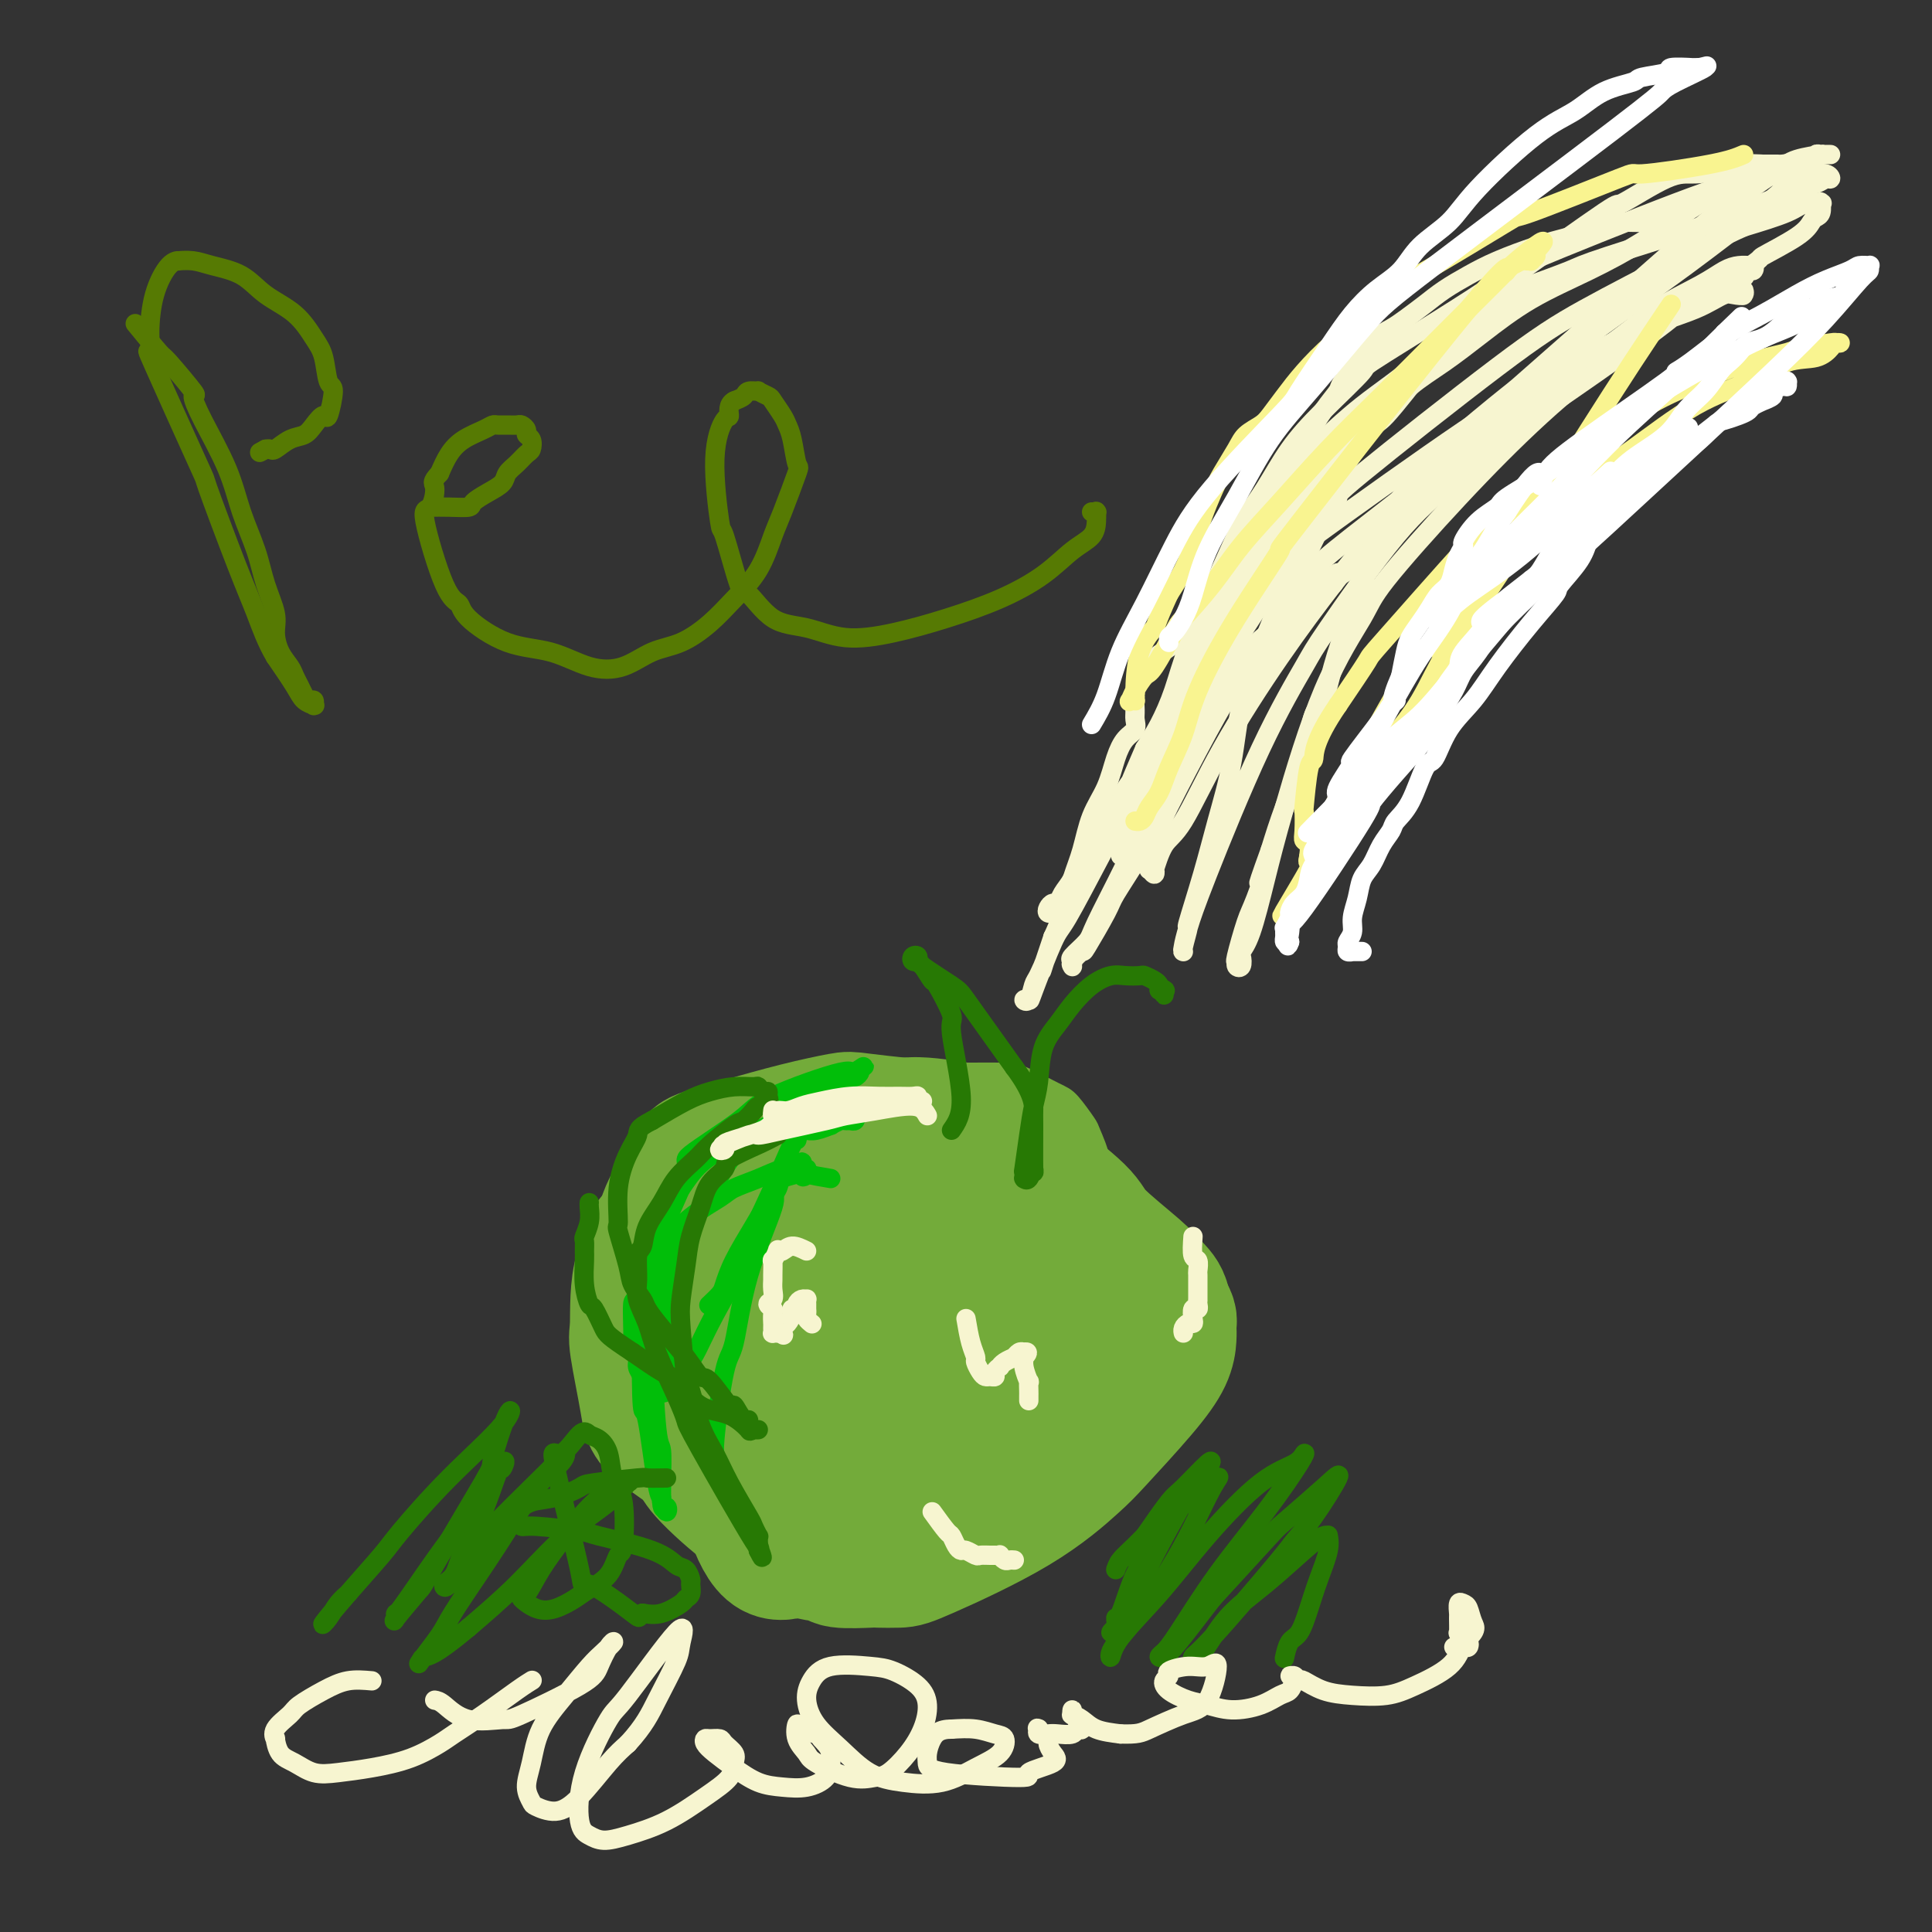 <svg viewBox='0 0 400 400' version='1.1' xmlns='http://www.w3.org/2000/svg' xmlns:xlink='http://www.w3.org/1999/xlink'><rect x="0" y="0" width="400" height="400" fill="#333333" stroke="none"/><g fill='none' stroke='#73AB3A' stroke-width='6' stroke-linecap='round' stroke-linejoin='round'><path d='M160,230c-2.948,1.807 -5.897,3.615 -8,5c-2.103,1.385 -3.362,2.348 -5,4c-1.638,1.652 -3.655,3.991 -5,6c-1.345,2.009 -2.017,3.686 -3,6c-0.983,2.314 -2.276,5.264 -3,8c-0.724,2.736 -0.878,5.259 -1,8c-0.122,2.741 -0.213,5.700 0,9c0.213,3.300 0.728,6.943 2,10c1.272,3.057 3.300,5.530 5,8c1.700,2.470 3.074,4.937 5,7c1.926,2.063 4.406,3.722 7,5c2.594,1.278 5.303,2.175 8,3c2.697,0.825 5.381,1.579 8,2c2.619,0.421 5.173,0.510 8,0c2.827,-0.510 5.929,-1.617 9,-3c3.071,-1.383 6.112,-3.041 9,-5c2.888,-1.959 5.622,-4.218 8,-7c2.378,-2.782 4.400,-6.086 6,-9c1.600,-2.914 2.777,-5.438 4,-8c1.223,-2.562 2.492,-5.160 3,-7c0.508,-1.840 0.254,-2.920 0,-4'/><path d='M217,268c1.382,-4.295 1.336,-5.532 1,-8c-0.336,-2.468 -0.964,-6.166 -1,-9c-0.036,-2.834 0.518,-4.805 0,-8c-0.518,-3.195 -2.108,-7.615 -4,-11c-1.892,-3.385 -4.087,-5.734 -6,-7c-1.913,-1.266 -3.544,-1.449 -7,-2c-3.456,-0.551 -8.737,-1.470 -13,-1c-4.263,0.470 -7.509,2.330 -9,3c-1.491,0.670 -1.229,0.149 -5,2c-3.771,1.851 -11.576,6.073 -15,8c-3.424,1.927 -2.469,1.559 -5,4c-2.531,2.441 -8.549,7.691 -12,11c-3.451,3.309 -4.336,4.678 -6,7c-1.664,2.322 -4.109,5.597 -5,7c-0.891,1.403 -0.228,0.932 -1,2c-0.772,1.068 -2.977,3.673 -4,5c-1.023,1.327 -0.863,1.376 -1,2c-0.137,0.624 -0.570,1.823 -1,3c-0.430,1.177 -0.857,2.333 -1,3c-0.143,0.667 -0.000,0.845 0,1c0.000,0.155 -0.142,0.285 0,1c0.142,0.715 0.566,2.014 1,3c0.434,0.986 0.876,1.658 1,2c0.124,0.342 -0.069,0.353 0,1c0.069,0.647 0.400,1.928 1,3c0.600,1.072 1.470,1.934 2,3c0.530,1.066 0.719,2.337 1,3c0.281,0.663 0.652,0.717 2,2c1.348,1.283 3.671,3.795 5,5c1.329,1.205 1.665,1.102 2,1'/><path d='M137,304c2.929,2.914 4.253,3.199 6,4c1.747,0.801 3.917,2.119 5,3c1.083,0.881 1.081,1.325 4,2c2.919,0.675 8.761,1.581 13,2c4.239,0.419 6.875,0.350 8,0c1.125,-0.350 0.739,-0.981 4,-2c3.261,-1.019 10.168,-2.428 13,-3c2.832,-0.572 1.589,-0.309 4,-2c2.411,-1.691 8.478,-5.336 11,-7c2.522,-1.664 1.500,-1.349 3,-3c1.500,-1.651 5.521,-5.270 7,-7c1.479,-1.730 0.414,-1.573 1,-3c0.586,-1.427 2.822,-4.438 4,-7c1.178,-2.562 1.298,-4.675 2,-7c0.702,-2.325 1.985,-4.861 3,-8c1.015,-3.139 1.763,-6.880 2,-10c0.237,-3.120 -0.037,-5.620 0,-8c0.037,-2.380 0.386,-4.639 0,-7c-0.386,-2.361 -1.507,-4.825 -2,-6c-0.493,-1.175 -0.360,-1.061 -1,-2c-0.640,-0.939 -2.055,-2.931 -3,-4c-0.945,-1.069 -1.421,-1.216 -3,-2c-1.579,-0.784 -4.263,-2.207 -6,-3c-1.737,-0.793 -2.528,-0.956 -5,-1c-2.472,-0.044 -6.627,0.032 -10,0c-3.373,-0.032 -5.965,-0.172 -11,1c-5.035,1.172 -12.515,3.654 -16,5c-3.485,1.346 -2.977,1.555 -5,3c-2.023,1.445 -6.578,4.127 -10,7c-3.422,2.873 -5.711,5.936 -8,9'/><path d='M147,248c-4.879,4.677 -5.577,6.869 -7,10c-1.423,3.131 -3.570,7.199 -5,10c-1.430,2.801 -2.143,4.334 -3,9c-0.857,4.666 -1.860,12.465 -2,16c-0.140,3.535 0.582,2.805 1,4c0.418,1.195 0.531,4.316 1,6c0.469,1.684 1.293,1.932 2,3c0.707,1.068 1.296,2.955 4,6c2.704,3.045 7.521,7.249 10,9c2.479,1.751 2.618,1.050 4,2c1.382,0.950 4.005,3.549 10,4c5.995,0.451 15.360,-1.248 20,-2c4.640,-0.752 4.553,-0.557 8,-2c3.447,-1.443 10.427,-4.522 16,-8c5.573,-3.478 9.740,-7.354 13,-11c3.260,-3.646 5.613,-7.062 7,-10c1.387,-2.938 1.806,-5.397 2,-8c0.194,-2.603 0.161,-5.351 0,-7c-0.161,-1.649 -0.450,-2.199 -1,-3c-0.550,-0.801 -1.361,-1.854 -2,-3c-0.639,-1.146 -1.106,-2.386 -2,-4c-0.894,-1.614 -2.215,-3.604 -4,-6c-1.785,-2.396 -4.032,-5.199 -6,-8c-1.968,-2.801 -3.655,-5.598 -6,-8c-2.345,-2.402 -5.349,-4.407 -8,-6c-2.651,-1.593 -4.950,-2.775 -7,-4c-2.050,-1.225 -3.850,-2.494 -6,-3c-2.150,-0.506 -4.648,-0.249 -6,0c-1.352,0.249 -1.556,0.490 -3,1c-1.444,0.510 -4.127,1.289 -7,3c-2.873,1.711 -5.937,4.356 -9,7'/><path d='M161,245c-4.451,5.503 -11.079,15.761 -14,19c-2.921,3.239 -2.134,-0.540 -3,6c-0.866,6.540 -3.383,23.399 -4,30c-0.617,6.601 0.666,2.945 2,3c1.334,0.055 2.718,3.821 5,6c2.282,2.179 5.463,2.770 8,4c2.537,1.230 4.429,3.100 10,3c5.571,-0.100 14.820,-2.169 19,-3c4.180,-0.831 3.289,-0.423 5,-2c1.711,-1.577 6.023,-5.141 9,-8c2.977,-2.859 4.617,-5.015 6,-8c1.383,-2.985 2.507,-6.799 3,-10c0.493,-3.201 0.353,-5.790 -1,-10c-1.353,-4.210 -3.919,-10.043 -6,-14c-2.081,-3.957 -3.677,-6.038 -6,-8c-2.323,-1.962 -5.372,-3.804 -7,-5c-1.628,-1.196 -1.836,-1.745 -5,-1c-3.164,0.745 -9.283,2.783 -12,4c-2.717,1.217 -2.030,1.612 -3,3c-0.970,1.388 -3.597,3.768 -5,7c-1.403,3.232 -1.583,7.315 -2,11c-0.417,3.685 -1.070,6.971 0,12c1.070,5.029 3.862,11.801 5,15c1.138,3.199 0.622,2.824 3,4c2.378,1.176 7.651,3.904 10,5c2.349,1.096 1.776,0.562 3,0c1.224,-0.562 4.246,-1.151 6,-2c1.754,-0.849 2.242,-1.959 3,-5c0.758,-3.041 1.788,-8.012 2,-12c0.212,-3.988 -0.394,-6.994 -1,-10'/><path d='M191,279c0.397,-5.568 -0.612,-5.988 -2,-8c-1.388,-2.012 -3.155,-5.617 -4,-7c-0.845,-1.383 -0.769,-0.544 -2,-1c-1.231,-0.456 -3.769,-2.208 -6,1c-2.231,3.208 -4.155,11.377 -5,15c-0.845,3.623 -0.610,2.702 0,4c0.610,1.298 1.597,4.817 3,7c1.403,2.183 3.224,3.030 5,4c1.776,0.970 3.507,2.064 6,2c2.493,-0.064 5.748,-1.287 8,-2c2.252,-0.713 3.501,-0.918 4,-1c0.499,-0.082 0.250,-0.041 0,0'/></g>
<g fill='none' stroke='#73AB3A' stroke-width='28' stroke-linecap='round' stroke-linejoin='round'><path d='M211,241c-3.135,-1.728 -6.270,-3.457 -9,-4c-2.730,-0.543 -5.056,0.099 -7,0c-1.944,-0.099 -3.506,-0.938 -6,0c-2.494,0.938 -5.918,3.653 -8,5c-2.082,1.347 -2.820,1.328 -5,4c-2.180,2.672 -5.802,8.037 -9,14c-3.198,5.963 -5.971,12.523 -8,19c-2.029,6.477 -3.312,12.869 -4,18c-0.688,5.131 -0.780,8.999 0,13c0.780,4.001 2.433,8.133 4,10c1.567,1.867 3.049,1.469 5,1c1.951,-0.469 4.372,-1.007 7,-2c2.628,-0.993 5.464,-2.440 9,-5c3.536,-2.560 7.773,-6.234 10,-8c2.227,-1.766 2.444,-1.624 5,-5c2.556,-3.376 7.452,-10.269 10,-16c2.548,-5.731 2.749,-10.300 3,-13c0.251,-2.700 0.553,-3.533 1,-6c0.447,-2.467 1.039,-6.570 0,-11c-1.039,-4.430 -3.709,-9.189 -6,-12c-2.291,-2.811 -4.204,-3.674 -6,-5c-1.796,-1.326 -3.476,-3.115 -6,-4c-2.524,-0.885 -5.893,-0.866 -9,0c-3.107,0.866 -5.952,2.579 -9,5c-3.048,2.421 -6.299,5.549 -8,8c-1.701,2.451 -1.850,4.226 -2,6'/><path d='M163,253c-2.487,5.836 -3.705,13.425 -4,17c-0.295,3.575 0.333,3.136 1,5c0.667,1.864 1.372,6.029 2,9c0.628,2.971 1.178,4.746 6,7c4.822,2.254 13.914,4.988 18,6c4.086,1.012 3.165,0.302 4,-1c0.835,-1.302 3.427,-3.197 5,-5c1.573,-1.803 2.126,-3.515 3,-5c0.874,-1.485 2.070,-2.743 1,-7c-1.070,-4.257 -4.405,-11.512 -6,-15c-1.595,-3.488 -1.450,-3.209 -3,-5c-1.550,-1.791 -4.794,-5.654 -8,-8c-3.206,-2.346 -6.375,-3.176 -9,-4c-2.625,-0.824 -4.708,-1.641 -8,2c-3.292,3.641 -7.794,11.739 -10,15c-2.206,3.261 -2.116,1.685 -3,6c-0.884,4.315 -2.743,14.522 -3,21c-0.257,6.478 1.089,9.228 2,12c0.911,2.772 1.388,5.567 4,8c2.612,2.433 7.357,4.505 10,5c2.643,0.495 3.182,-0.587 6,-1c2.818,-0.413 7.915,-0.158 16,-4c8.085,-3.842 19.160,-11.783 24,-15c4.840,-3.217 3.447,-1.711 4,-5c0.553,-3.289 3.053,-11.372 4,-16c0.947,-4.628 0.342,-5.801 -1,-8c-1.342,-2.199 -3.422,-5.425 -4,-7c-0.578,-1.575 0.344,-1.501 -2,-4c-2.344,-2.499 -7.956,-7.571 -11,-10c-3.044,-2.429 -3.522,-2.214 -4,-2'/><path d='M197,244c-4.142,-2.858 -6.997,-4.003 -10,-5c-3.003,-0.997 -6.154,-1.845 -10,-2c-3.846,-0.155 -8.388,0.382 -13,2c-4.612,1.618 -9.293,4.317 -12,7c-2.707,2.683 -3.439,5.350 -5,8c-1.561,2.650 -3.950,5.284 -5,10c-1.050,4.716 -0.762,11.514 0,16c0.762,4.486 1.997,6.661 3,9c1.003,2.339 1.774,4.843 3,7c1.226,2.157 2.906,3.966 4,5c1.094,1.034 1.601,1.291 4,2c2.399,0.709 6.691,1.869 10,2c3.309,0.131 5.634,-0.767 8,-2c2.366,-1.233 4.773,-2.800 6,-4c1.227,-1.200 1.274,-2.031 2,-3c0.726,-0.969 2.132,-2.075 3,-5c0.868,-2.925 1.199,-7.668 1,-12c-0.199,-4.332 -0.928,-8.254 -1,-10c-0.072,-1.746 0.512,-1.318 -1,-4c-1.512,-2.682 -5.119,-8.476 -7,-11c-1.881,-2.524 -2.035,-1.778 -4,-2c-1.965,-0.222 -5.743,-1.412 -8,-1c-2.257,0.412 -2.995,2.425 -4,5c-1.005,2.575 -2.277,5.710 -3,9c-0.723,3.290 -0.899,6.734 -1,11c-0.101,4.266 -0.129,9.353 0,13c0.129,3.647 0.416,5.854 2,9c1.584,3.146 4.465,7.232 6,9c1.535,1.768 1.724,1.220 3,1c1.276,-0.220 3.638,-0.110 6,0'/><path d='M174,308c2.297,-0.074 3.539,-0.760 5,-2c1.461,-1.240 3.139,-3.036 4,-4c0.861,-0.964 0.903,-1.098 2,-4c1.097,-2.902 3.250,-8.574 2,-16c-1.250,-7.426 -5.902,-16.608 -9,-21c-3.098,-4.392 -4.643,-3.995 -7,-4c-2.357,-0.005 -5.527,-0.411 -7,-1c-1.473,-0.589 -1.250,-1.361 -3,1c-1.750,2.361 -5.474,7.855 -7,10c-1.526,2.145 -0.854,0.941 -1,5c-0.146,4.059 -1.110,13.379 -1,19c0.110,5.621 1.294,7.541 3,10c1.706,2.459 3.935,5.457 5,7c1.065,1.543 0.967,1.633 3,3c2.033,1.367 6.196,4.012 9,5c2.804,0.988 4.250,0.320 5,0c0.750,-0.320 0.806,-0.291 1,-1c0.194,-0.709 0.527,-2.157 1,-2c0.473,0.157 1.086,1.919 0,-1c-1.086,-2.919 -3.870,-10.517 -6,-16c-2.130,-5.483 -3.608,-8.849 -5,-12c-1.392,-3.151 -2.700,-6.086 -4,-9c-1.300,-2.914 -2.591,-5.808 -4,-8c-1.409,-2.192 -2.935,-3.681 -5,-5c-2.065,-1.319 -4.667,-2.468 -6,-3c-1.333,-0.532 -1.396,-0.446 -3,-1c-1.604,-0.554 -4.750,-1.746 -7,-2c-2.250,-0.254 -3.606,0.432 -4,1c-0.394,0.568 0.173,1.020 0,2c-0.173,0.980 -1.087,2.490 -2,4'/><path d='M133,263c-1.124,3.431 -0.934,8.510 -1,11c-0.066,2.490 -0.387,2.391 0,5c0.387,2.609 1.482,7.926 2,11c0.518,3.074 0.457,3.905 3,6c2.543,2.095 7.688,5.453 10,7c2.312,1.547 1.792,1.282 3,2c1.208,0.718 4.145,2.418 7,3c2.855,0.582 5.627,0.046 8,0c2.373,-0.046 4.346,0.399 7,0c2.654,-0.399 5.989,-1.642 9,-3c3.011,-1.358 5.698,-2.832 9,-5c3.302,-2.168 7.218,-5.029 10,-7c2.782,-1.971 4.430,-3.052 6,-5c1.570,-1.948 3.062,-4.763 4,-7c0.938,-2.237 1.323,-3.896 2,-6c0.677,-2.104 1.646,-4.652 2,-6c0.354,-1.348 0.093,-1.495 0,-3c-0.093,-1.505 -0.018,-4.368 0,-6c0.018,-1.632 -0.021,-2.032 0,-3c0.021,-0.968 0.100,-2.502 0,-3c-0.100,-0.498 -0.381,0.042 -1,-1c-0.619,-1.042 -1.578,-3.665 -2,-5c-0.422,-1.335 -0.309,-1.380 -1,-2c-0.691,-0.620 -2.186,-1.814 -5,-4c-2.814,-2.186 -6.946,-5.366 -10,-7c-3.054,-1.634 -5.028,-1.724 -8,-2c-2.972,-0.276 -6.940,-0.737 -9,-1c-2.060,-0.263 -2.212,-0.328 -4,0c-1.788,0.328 -5.212,1.050 -9,2c-3.788,0.950 -7.939,2.129 -11,3c-3.061,0.871 -5.030,1.436 -7,2'/><path d='M147,239c-4.990,1.505 -1.965,1.766 -2,3c-0.035,1.234 -3.130,3.441 -5,6c-1.870,2.559 -2.517,5.469 -3,7c-0.483,1.531 -0.804,1.683 -1,3c-0.196,1.317 -0.268,3.799 0,7c0.268,3.201 0.878,7.120 1,9c0.122,1.880 -0.242,1.723 0,3c0.242,1.277 1.091,3.990 3,8c1.909,4.010 4.880,9.317 6,11c1.120,1.683 0.391,-0.256 2,2c1.609,2.256 5.556,8.709 8,12c2.444,3.291 3.385,3.422 4,4c0.615,0.578 0.904,1.605 2,3c1.096,1.395 2.998,3.158 5,4c2.002,0.842 4.105,0.762 5,1c0.895,0.238 0.583,0.795 2,1c1.417,0.205 4.562,0.057 6,0c1.438,-0.057 1.169,-0.025 2,0c0.831,0.025 2.762,0.042 4,0c1.238,-0.042 1.783,-0.144 6,-2c4.217,-1.856 12.107,-5.465 18,-9c5.893,-3.535 9.789,-6.995 12,-9c2.211,-2.005 2.736,-2.554 5,-5c2.264,-2.446 6.267,-6.788 9,-10c2.733,-3.212 4.197,-5.294 5,-7c0.803,-1.706 0.944,-3.037 1,-4c0.056,-0.963 0.025,-1.557 0,-2c-0.025,-0.443 -0.045,-0.735 0,-1c0.045,-0.265 0.156,-0.504 0,-1c-0.156,-0.496 -0.578,-1.248 -1,-2'/><path d='M241,271c-0.332,-2.310 -1.163,-3.085 -2,-4c-0.837,-0.915 -1.679,-1.970 -4,-4c-2.321,-2.030 -6.121,-5.037 -8,-7c-1.879,-1.963 -1.835,-2.883 -4,-5c-2.165,-2.117 -6.538,-5.430 -8,-7c-1.462,-1.570 -0.014,-1.395 -1,-2c-0.986,-0.605 -4.405,-1.989 -6,-3c-1.595,-1.011 -1.367,-1.648 -2,-2c-0.633,-0.352 -2.129,-0.418 -5,-1c-2.871,-0.582 -7.117,-1.679 -9,-2c-1.883,-0.321 -1.401,0.134 -2,0c-0.599,-0.134 -2.277,-0.855 -6,0c-3.723,0.855 -9.492,3.288 -12,4c-2.508,0.712 -1.757,-0.296 -4,1c-2.243,1.296 -7.481,4.897 -11,7c-3.519,2.103 -5.318,2.707 -6,3c-0.682,0.293 -0.246,0.275 -2,1c-1.754,0.725 -5.697,2.194 -7,3c-1.303,0.806 0.034,0.948 0,1c-0.034,0.052 -1.438,0.015 -2,0c-0.562,-0.015 -0.281,-0.007 0,0'/></g>
<g fill='none' stroke='#01BE09' stroke-width='4' stroke-linecap='round' stroke-linejoin='round'><path d='M172,244c-1.947,-0.322 -3.894,-0.644 -5,-1c-1.106,-0.356 -1.371,-0.746 -2,-1c-0.629,-0.254 -1.623,-0.373 -3,0c-1.377,0.373 -3.138,1.237 -5,2c-1.862,0.763 -3.824,1.424 -5,2c-1.176,0.576 -1.565,1.065 -3,2c-1.435,0.935 -3.915,2.314 -6,4c-2.085,1.686 -3.774,3.680 -5,5c-1.226,1.320 -1.988,1.967 -3,4c-1.012,2.033 -2.272,5.451 -3,7c-0.728,1.549 -0.923,1.230 -1,2c-0.077,0.770 -0.036,2.629 0,4c0.036,1.371 0.065,2.254 0,3c-0.065,0.746 -0.225,1.357 0,2c0.225,0.643 0.835,1.320 1,2c0.165,0.680 -0.116,1.363 0,2c0.116,0.637 0.627,1.229 1,2c0.373,0.771 0.607,1.722 1,2c0.393,0.278 0.943,-0.118 1,0c0.057,0.118 -0.380,0.750 0,1c0.380,0.250 1.576,0.119 2,0c0.424,-0.119 0.076,-0.224 0,0c-0.076,0.224 0.121,0.778 1,0c0.879,-0.778 2.439,-2.889 4,-5'/><path d='M142,283c1.810,-1.937 2.835,-4.779 5,-9c2.165,-4.221 5.470,-9.820 7,-13c1.530,-3.180 1.286,-3.941 2,-6c0.714,-2.059 2.387,-5.417 4,-9c1.613,-3.583 3.167,-7.391 4,-9c0.833,-1.609 0.944,-1.020 1,-1c0.056,0.020 0.058,-0.529 0,-1c-0.058,-0.471 -0.175,-0.862 0,-1c0.175,-0.138 0.644,-0.022 1,0c0.356,0.022 0.600,-0.051 1,0c0.400,0.051 0.958,0.224 2,0c1.042,-0.224 2.569,-0.845 3,-1c0.431,-0.155 -0.235,0.156 0,0c0.235,-0.156 1.370,-0.777 2,-1c0.630,-0.223 0.754,-0.046 1,0c0.246,0.046 0.613,-0.039 1,0c0.387,0.039 0.792,0.203 1,0c0.208,-0.203 0.218,-0.773 0,-1c-0.218,-0.227 -0.664,-0.110 -1,0c-0.336,0.110 -0.560,0.214 -1,0c-0.440,-0.214 -1.095,-0.746 -2,-1c-0.905,-0.254 -2.060,-0.232 -3,0c-0.940,0.232 -1.665,0.672 -3,1c-1.335,0.328 -3.281,0.544 -5,1c-1.719,0.456 -3.212,1.151 -5,2c-1.788,0.849 -3.871,1.852 -6,3c-2.129,1.148 -4.303,2.442 -6,4c-1.697,1.558 -2.919,3.381 -4,5c-1.081,1.619 -2.023,3.034 -3,6c-0.977,2.966 -1.988,7.483 -3,12'/><path d='M135,264c-1.715,4.070 -1.003,2.744 -1,4c0.003,1.256 -0.703,5.093 -1,10c-0.297,4.907 -0.186,10.886 0,13c0.186,2.114 0.446,0.365 1,3c0.554,2.635 1.403,9.653 2,13c0.597,3.347 0.940,3.022 1,3c0.060,-0.022 -0.165,0.258 0,1c0.165,0.742 0.721,1.945 1,2c0.279,0.055 0.281,-1.039 0,-1c-0.281,0.039 -0.845,1.211 -1,-1c-0.155,-2.211 0.099,-7.806 0,-10c-0.099,-2.194 -0.550,-0.987 -1,-5c-0.450,-4.013 -0.900,-13.246 -1,-17c-0.100,-3.754 0.151,-2.028 1,-5c0.849,-2.972 2.298,-10.640 3,-14c0.702,-3.360 0.658,-2.412 2,-4c1.342,-1.588 4.068,-5.713 6,-9c1.932,-3.287 3.068,-5.735 5,-8c1.932,-2.265 4.661,-4.348 7,-6c2.339,-1.652 4.290,-2.872 6,-4c1.710,-1.128 3.181,-2.162 5,-3c1.819,-0.838 3.987,-1.479 5,-2c1.013,-0.521 0.869,-0.923 1,-1c0.131,-0.077 0.535,0.172 1,0c0.465,-0.172 0.990,-0.763 1,-1c0.010,-0.237 -0.495,-0.118 -1,0'/><path d='M177,222c3.841,-2.563 0.942,-0.469 0,0c-0.942,0.469 0.072,-0.687 -3,0c-3.072,0.687 -10.229,3.218 -14,5c-3.771,1.782 -4.155,2.817 -7,5c-2.845,2.183 -8.150,5.515 -10,7c-1.850,1.485 -0.246,1.122 -1,4c-0.754,2.878 -3.865,8.998 -5,12c-1.135,3.002 -0.292,2.886 0,4c0.292,1.114 0.034,3.458 0,7c-0.034,3.542 0.154,8.281 0,10c-0.154,1.719 -0.652,0.416 0,2c0.652,1.584 2.454,6.054 3,8c0.546,1.946 -0.165,1.367 0,2c0.165,0.633 1.206,2.479 2,4c0.794,1.521 1.341,2.719 2,4c0.659,1.281 1.429,2.647 2,3c0.571,0.353 0.944,-0.305 1,0c0.056,0.305 -0.203,1.573 0,2c0.203,0.427 0.870,0.012 1,0c0.130,-0.012 -0.275,0.378 0,-3c0.275,-3.378 1.231,-10.524 2,-14c0.769,-3.476 1.350,-3.282 2,-6c0.650,-2.718 1.368,-8.349 3,-14c1.632,-5.651 4.178,-11.321 5,-14c0.822,-2.679 -0.079,-2.368 0,-3c0.079,-0.632 1.137,-2.209 2,-3c0.863,-0.791 1.532,-0.798 2,-1c0.468,-0.202 0.734,-0.601 1,-1'/><path d='M165,242c1.712,-3.193 0.991,-0.177 1,1c0.009,1.177 0.748,0.515 1,0c0.252,-0.515 0.018,-0.882 0,-1c-0.018,-0.118 0.179,0.012 0,0c-0.179,-0.012 -0.733,-0.167 -1,0c-0.267,0.167 -0.247,0.657 -1,1c-0.753,0.343 -2.278,0.541 -3,1c-0.722,0.459 -0.642,1.180 -1,2c-0.358,0.820 -1.156,1.738 -2,3c-0.844,1.262 -1.736,2.867 -3,5c-1.264,2.133 -2.899,4.792 -4,7c-1.101,2.208 -1.666,3.963 -2,5c-0.334,1.037 -0.436,1.356 -1,2c-0.564,0.644 -1.590,1.613 -2,2c-0.410,0.387 -0.205,0.194 0,0'/></g>
<g fill='none' stroke='#277904' stroke-width='4' stroke-linecap='round' stroke-linejoin='round'><path d='M161,235c-1.020,0.550 -2.041,1.100 -4,2c-1.959,0.900 -4.857,2.151 -6,3c-1.143,0.849 -0.530,1.298 -1,2c-0.470,0.702 -2.024,1.657 -3,3c-0.976,1.343 -1.372,3.073 -2,5c-0.628,1.927 -1.486,4.051 -2,6c-0.514,1.949 -0.685,3.721 -1,6c-0.315,2.279 -0.773,5.063 -1,7c-0.227,1.937 -0.223,3.027 0,6c0.223,2.973 0.666,7.828 1,10c0.334,2.172 0.559,1.661 1,3c0.441,1.339 1.098,4.528 2,7c0.902,2.472 2.049,4.225 3,6c0.951,1.775 1.705,3.571 3,6c1.295,2.429 3.132,5.491 4,7c0.868,1.509 0.769,1.465 1,2c0.231,0.535 0.794,1.649 1,2c0.206,0.351 0.055,-0.061 0,0c-0.055,0.061 -0.015,0.593 0,1c0.015,0.407 0.004,0.688 0,1c-0.004,0.312 -0.002,0.656 0,1'/><path d='M157,321c1.750,3.570 0.125,-0.504 0,-1c-0.125,-0.496 1.249,2.588 -1,-1c-2.249,-3.588 -8.121,-13.848 -11,-19c-2.879,-5.152 -2.765,-5.197 -3,-6c-0.235,-0.803 -0.819,-2.365 -2,-5c-1.181,-2.635 -2.958,-6.342 -4,-9c-1.042,-2.658 -1.347,-4.268 -2,-6c-0.653,-1.732 -1.652,-3.585 -2,-5c-0.348,-1.415 -0.046,-2.390 0,-4c0.046,-1.610 -0.166,-3.855 0,-5c0.166,-1.145 0.709,-1.192 1,-2c0.291,-0.808 0.330,-2.378 1,-4c0.670,-1.622 1.973,-3.297 3,-5c1.027,-1.703 1.780,-3.435 3,-5c1.220,-1.565 2.908,-2.962 4,-4c1.092,-1.038 1.587,-1.717 3,-3c1.413,-1.283 3.745,-3.170 5,-4c1.255,-0.830 1.432,-0.603 2,-1c0.568,-0.397 1.526,-1.417 2,-2c0.474,-0.583 0.464,-0.730 1,-1c0.536,-0.270 1.618,-0.665 2,-1c0.382,-0.335 0.063,-0.611 0,-1c-0.063,-0.389 0.130,-0.889 0,-1c-0.130,-0.111 -0.582,0.169 -1,0c-0.418,-0.169 -0.801,-0.787 -1,-1c-0.199,-0.213 -0.214,-0.021 -1,0c-0.786,0.021 -2.345,-0.128 -4,0c-1.655,0.128 -3.407,0.535 -5,1c-1.593,0.465 -3.027,0.990 -5,2c-1.973,1.010 -4.487,2.505 -7,4'/><path d='M135,232c-3.221,1.603 -2.774,2.112 -3,3c-0.226,0.888 -1.125,2.156 -2,4c-0.875,1.844 -1.725,4.264 -2,7c-0.275,2.736 0.024,5.787 0,7c-0.024,1.213 -0.373,0.589 0,2c0.373,1.411 1.466,4.857 2,7c0.534,2.143 0.509,2.981 1,4c0.491,1.019 1.497,2.218 2,3c0.503,0.782 0.503,1.147 1,2c0.497,0.853 1.493,2.196 3,4c1.507,1.804 3.526,4.070 5,6c1.474,1.930 2.401,3.524 3,4c0.599,0.476 0.868,-0.165 2,1c1.132,1.165 3.125,4.138 4,5c0.875,0.862 0.631,-0.386 1,0c0.369,0.386 1.352,2.405 2,3c0.648,0.595 0.963,-0.233 1,0c0.037,0.233 -0.203,1.527 0,2c0.203,0.473 0.849,0.126 1,0c0.151,-0.126 -0.191,-0.031 0,0c0.191,0.031 0.917,-0.002 1,0c0.083,0.002 -0.475,0.040 -1,0c-0.525,-0.040 -1.015,-0.158 -1,0c0.015,0.158 0.537,0.592 0,0c-0.537,-0.592 -2.133,-2.208 -4,-3c-1.867,-0.792 -4.006,-0.759 -6,-2c-1.994,-1.241 -3.845,-3.757 -5,-5c-1.155,-1.243 -1.616,-1.212 -3,-2c-1.384,-0.788 -3.692,-2.394 -6,-4'/><path d='M131,280c-5.117,-3.369 -5.410,-3.792 -6,-5c-0.590,-1.208 -1.479,-3.201 -2,-4c-0.521,-0.799 -0.675,-0.403 -1,-1c-0.325,-0.597 -0.820,-2.186 -1,-4c-0.180,-1.814 -0.044,-3.854 0,-5c0.044,-1.146 -0.002,-1.400 0,-2c0.002,-0.600 0.053,-1.548 0,-2c-0.053,-0.452 -0.210,-0.408 0,-1c0.210,-0.592 0.788,-1.818 1,-3c0.212,-1.182 0.057,-2.318 0,-3c-0.057,-0.682 -0.016,-0.909 0,-1c0.016,-0.091 0.008,-0.045 0,0'/><path d='M138,306c-1.721,0.026 -3.443,0.053 -4,0c-0.557,-0.053 0.049,-0.184 -2,0c-2.049,0.184 -6.753,0.683 -9,1c-2.247,0.317 -2.038,0.452 -3,1c-0.962,0.548 -3.095,1.510 -5,2c-1.905,0.490 -3.583,0.508 -5,1c-1.417,0.492 -2.573,1.456 -3,2c-0.427,0.544 -0.126,0.667 0,1c0.126,0.333 0.077,0.877 0,1c-0.077,0.123 -0.181,-0.176 0,0c0.181,0.176 0.646,0.826 1,1c0.354,0.174 0.598,-0.128 3,0c2.402,0.128 6.962,0.688 9,1c2.038,0.312 1.555,0.378 4,1c2.445,0.622 7.818,1.801 11,3c3.182,1.199 4.174,2.419 5,3c0.826,0.581 1.486,0.523 2,1c0.514,0.477 0.883,1.489 1,2c0.117,0.511 -0.019,0.523 0,1c0.019,0.477 0.193,1.421 0,2c-0.193,0.579 -0.753,0.794 -1,1c-0.247,0.206 -0.182,0.401 -1,1c-0.818,0.599 -2.519,1.600 -4,2c-1.481,0.400 -2.740,0.200 -4,0'/><path d='M133,334c-1.155,0.714 -0.043,1.499 -2,0c-1.957,-1.499 -6.984,-5.282 -9,-6c-2.016,-0.718 -1.021,1.629 -2,-3c-0.979,-4.629 -3.931,-16.233 -5,-21c-1.069,-4.767 -0.255,-2.696 1,-3c1.255,-0.304 2.951,-2.983 4,-4c1.049,-1.017 1.451,-0.371 2,0c0.549,0.371 1.244,0.468 2,1c0.756,0.532 1.573,1.498 2,3c0.427,1.502 0.464,3.539 1,5c0.536,1.461 1.570,2.345 2,5c0.430,2.655 0.254,7.081 0,9c-0.254,1.919 -0.588,1.330 -1,2c-0.412,0.670 -0.903,2.598 -2,4c-1.097,1.402 -2.799,2.277 -4,3c-1.201,0.723 -1.899,1.293 -3,2c-1.101,0.707 -2.603,1.549 -4,2c-1.397,0.451 -2.689,0.510 -4,0c-1.311,-0.510 -2.642,-1.588 -3,-2c-0.358,-0.412 0.256,-0.160 1,-1c0.744,-0.840 1.618,-2.774 3,-5c1.382,-2.226 3.273,-4.743 5,-7c1.727,-2.257 3.292,-4.255 5,-6c1.708,-1.745 3.560,-3.238 5,-4c1.440,-0.762 2.469,-0.794 3,-1c0.531,-0.206 0.565,-0.586 0,0c-0.565,0.586 -1.729,2.136 -4,4c-2.271,1.864 -5.650,4.040 -9,7c-3.350,2.960 -6.671,6.703 -10,10c-3.329,3.297 -6.664,6.149 -10,9'/><path d='M97,337c-7.094,5.954 -8.329,5.839 -9,6c-0.671,0.161 -0.777,0.598 -1,1c-0.223,0.402 -0.562,0.771 0,0c0.562,-0.771 2.025,-2.681 3,-4c0.975,-1.319 1.462,-2.047 2,-3c0.538,-0.953 1.126,-2.131 3,-5c1.874,-2.869 5.034,-7.430 8,-12c2.966,-4.570 5.739,-9.150 8,-12c2.261,-2.850 4.009,-3.971 5,-5c0.991,-1.029 1.225,-1.965 1,-2c-0.225,-0.035 -0.907,0.832 -2,2c-1.093,1.168 -2.596,2.636 -5,5c-2.404,2.364 -5.710,5.624 -8,8c-2.290,2.376 -3.566,3.867 -5,6c-1.434,2.133 -3.027,4.907 -4,6c-0.973,1.093 -1.326,0.505 -1,0c0.326,-0.505 1.330,-0.927 2,-2c0.670,-1.073 1.007,-2.796 2,-5c0.993,-2.204 2.641,-4.889 4,-8c1.359,-3.111 2.427,-6.650 3,-8c0.573,-1.350 0.649,-0.513 1,-1c0.351,-0.487 0.976,-2.297 0,-1c-0.976,1.297 -3.554,5.702 -5,8c-1.446,2.298 -1.759,2.489 -3,4c-1.241,1.511 -3.408,4.343 -6,8c-2.592,3.657 -5.609,8.140 -7,10c-1.391,1.860 -1.156,1.096 -1,1c0.156,-0.096 0.234,0.474 0,1c-0.234,0.526 -0.781,1.007 0,0c0.781,-1.007 2.891,-3.504 5,-6'/><path d='M87,329c0.712,-0.762 0.493,-0.667 3,-5c2.507,-4.333 7.740,-13.095 10,-17c2.260,-3.905 1.548,-2.953 2,-5c0.452,-2.047 2.067,-7.094 3,-9c0.933,-1.906 1.185,-0.673 -1,2c-2.185,2.673 -6.808,6.784 -11,11c-4.192,4.216 -7.954,8.536 -10,11c-2.046,2.464 -2.375,3.071 -4,5c-1.625,1.929 -4.547,5.179 -7,8c-2.453,2.821 -4.436,5.215 -5,6c-0.564,0.785 0.292,-0.037 1,-1c0.708,-0.963 1.267,-2.067 2,-3c0.733,-0.933 1.638,-1.695 2,-2c0.362,-0.305 0.181,-0.152 0,0'/><path d='M243,313c-1.320,2.517 -2.640,5.035 -4,7c-1.360,1.965 -2.761,3.379 -4,6c-1.239,2.621 -2.315,6.451 -3,8c-0.685,1.549 -0.978,0.819 -1,1c-0.022,0.181 0.227,1.274 0,2c-0.227,0.726 -0.930,1.085 -1,1c-0.070,-0.085 0.492,-0.614 1,-1c0.508,-0.386 0.960,-0.630 1,-1c0.040,-0.370 -0.332,-0.866 0,-1c0.332,-0.134 1.368,0.093 2,0c0.632,-0.093 0.859,-0.505 1,-1c0.141,-0.495 0.196,-1.072 0,-1c-0.196,0.072 -0.643,0.793 -1,1c-0.357,0.207 -0.624,-0.099 -1,0c-0.376,0.099 -0.860,0.604 0,-1c0.860,-1.604 3.064,-5.318 4,-7c0.936,-1.682 0.605,-1.331 2,-4c1.395,-2.669 4.514,-8.358 6,-11c1.486,-2.642 1.337,-2.236 2,-3c0.663,-0.764 2.139,-2.696 3,-4c0.861,-1.304 1.107,-1.978 0,-1c-1.107,0.978 -3.567,3.610 -5,5c-1.433,1.390 -1.838,1.540 -3,3c-1.162,1.460 -3.081,4.230 -5,7'/><path d='M237,318c-3.074,3.147 -4.260,4.016 -5,5c-0.740,0.984 -1.036,2.085 -1,2c0.036,-0.085 0.403,-1.355 1,-2c0.597,-0.645 1.423,-0.665 3,-2c1.577,-1.335 3.903,-3.984 6,-6c2.097,-2.016 3.963,-3.397 6,-5c2.037,-1.603 4.243,-3.427 5,-4c0.757,-0.573 0.064,0.104 -1,2c-1.064,1.896 -2.499,5.011 -4,8c-1.501,2.989 -3.068,5.850 -5,9c-1.932,3.150 -4.229,6.587 -6,9c-1.771,2.413 -3.016,3.803 -4,5c-0.984,1.197 -1.707,2.202 -2,3c-0.293,0.798 -0.156,1.388 0,1c0.156,-0.388 0.332,-1.756 2,-4c1.668,-2.244 4.829,-5.365 8,-9c3.171,-3.635 6.353,-7.783 10,-12c3.647,-4.217 7.758,-8.504 11,-11c3.242,-2.496 5.617,-3.203 7,-4c1.383,-0.797 1.776,-1.686 2,-2c0.224,-0.314 0.278,-0.053 -1,2c-1.278,2.053 -3.888,5.898 -7,10c-3.112,4.102 -6.727,8.459 -10,13c-3.273,4.541 -6.206,9.265 -8,12c-1.794,2.735 -2.450,3.482 -3,4c-0.550,0.518 -0.993,0.809 -1,1c-0.007,0.191 0.421,0.282 1,0c0.579,-0.282 1.308,-0.938 3,-3c1.692,-2.062 4.346,-5.531 7,-9'/><path d='M251,331c3.908,-4.274 8.678,-9.460 11,-12c2.322,-2.540 2.195,-2.436 4,-4c1.805,-1.564 5.542,-4.796 8,-7c2.458,-2.204 3.637,-3.378 3,-2c-0.637,1.378 -3.089,5.310 -5,8c-1.911,2.690 -3.282,4.137 -4,5c-0.718,0.863 -0.782,1.141 -4,5c-3.218,3.859 -9.590,11.299 -13,15c-3.410,3.701 -3.857,3.664 -4,4c-0.143,0.336 0.020,1.044 0,1c-0.020,-0.044 -0.221,-0.840 0,-1c0.221,-0.160 0.864,0.317 2,-1c1.136,-1.317 2.763,-4.429 5,-7c2.237,-2.571 5.082,-4.599 8,-7c2.918,-2.401 5.908,-5.173 8,-7c2.092,-1.827 3.287,-2.710 4,-3c0.713,-0.290 0.945,0.013 1,0c0.055,-0.013 -0.068,-0.344 0,0c0.068,0.344 0.327,1.361 0,3c-0.327,1.639 -1.240,3.900 -2,6c-0.760,2.100 -1.367,4.038 -2,6c-0.633,1.962 -1.293,3.949 -2,5c-0.707,1.051 -1.459,1.168 -2,2c-0.541,0.832 -0.869,2.381 -1,3c-0.131,0.619 -0.066,0.310 0,0'/><path d='M197,234c1.095,-1.559 2.190,-3.119 2,-7c-0.190,-3.881 -1.665,-10.084 -2,-13c-0.335,-2.916 0.470,-2.546 0,-4c-0.470,-1.454 -2.216,-4.733 -3,-6c-0.784,-1.267 -0.606,-0.523 -1,-1c-0.394,-0.477 -1.361,-2.177 -2,-3c-0.639,-0.823 -0.952,-0.771 -1,-1c-0.048,-0.229 0.167,-0.741 0,-1c-0.167,-0.259 -0.718,-0.266 -1,0c-0.282,0.266 -0.296,0.805 0,1c0.296,0.195 0.903,0.045 1,0c0.097,-0.045 -0.317,0.016 1,1c1.317,0.984 4.363,2.893 6,4c1.637,1.107 1.864,1.413 3,3c1.136,1.587 3.182,4.453 5,7c1.818,2.547 3.409,4.773 5,7'/><path d='M210,221c4.154,5.563 4.038,7.971 4,9c-0.038,1.029 0.000,0.678 0,3c-0.000,2.322 -0.038,7.315 0,9c0.038,1.685 0.154,0.060 0,0c-0.154,-0.060 -0.577,1.446 -1,2c-0.423,0.554 -0.845,0.157 -1,0c-0.155,-0.157 -0.042,-0.075 0,0c0.042,0.075 0.014,0.142 0,0c-0.014,-0.142 -0.015,-0.495 0,-1c0.015,-0.505 0.046,-1.164 0,-1c-0.046,0.164 -0.169,1.150 0,0c0.169,-1.150 0.629,-4.436 1,-7c0.371,-2.564 0.654,-4.408 1,-6c0.346,-1.592 0.756,-2.933 1,-5c0.244,-2.067 0.323,-4.859 1,-7c0.677,-2.141 1.951,-3.632 3,-5c1.049,-1.368 1.871,-2.615 3,-4c1.129,-1.385 2.563,-2.908 4,-4c1.437,-1.092 2.875,-1.754 4,-2c1.125,-0.246 1.937,-0.077 3,0c1.063,0.077 2.376,0.062 3,0c0.624,-0.062 0.559,-0.171 1,0c0.441,0.171 1.388,0.623 2,1c0.612,0.377 0.889,0.679 1,1c0.111,0.321 0.055,0.660 0,1'/><path d='M240,205c1.774,0.388 1.207,-0.144 1,0c-0.207,0.144 -0.056,0.962 0,1c0.056,0.038 0.016,-0.703 0,-1c-0.016,-0.297 -0.008,-0.148 0,0'/></g>
<g fill='none' stroke='#F7F5D0' stroke-width='4' stroke-linecap='round' stroke-linejoin='round'><path d='M344,45c-0.634,0.440 -1.268,0.879 -3,1c-1.732,0.121 -4.563,-0.078 -6,0c-1.437,0.078 -1.482,0.432 -3,1c-1.518,0.568 -4.510,1.348 -7,2c-2.490,0.652 -4.479,1.174 -7,2c-2.521,0.826 -5.574,1.954 -8,3c-2.426,1.046 -4.224,2.010 -6,3c-1.776,0.990 -3.529,2.007 -5,3c-1.471,0.993 -2.661,1.961 -4,3c-1.339,1.039 -2.829,2.149 -4,3c-1.171,0.851 -2.025,1.445 -3,2c-0.975,0.555 -2.073,1.072 -3,2c-0.927,0.928 -1.684,2.266 -3,4c-1.316,1.734 -3.193,3.865 -4,5c-0.807,1.135 -0.545,1.275 -1,2c-0.455,0.725 -1.627,2.035 -3,4c-1.373,1.965 -2.946,4.585 -4,7c-1.054,2.415 -1.589,4.625 -2,6c-0.411,1.375 -0.698,1.915 -1,3c-0.302,1.085 -0.620,2.715 -2,5c-1.380,2.285 -3.823,5.224 -5,7c-1.177,1.776 -1.089,2.388 -1,3'/><path d='M259,116c-4.246,7.390 -1.860,2.865 -2,3c-0.140,0.135 -2.805,4.930 -4,7c-1.195,2.070 -0.919,1.416 -1,2c-0.081,0.584 -0.517,2.408 -2,7c-1.483,4.592 -4.012,11.954 -5,15c-0.988,3.046 -0.435,1.778 -1,3c-0.565,1.222 -2.249,4.936 -3,7c-0.751,2.064 -0.568,2.478 -1,3c-0.432,0.522 -1.477,1.152 -2,2c-0.523,0.848 -0.522,1.915 -1,3c-0.478,1.085 -1.434,2.190 -2,3c-0.566,0.810 -0.740,1.327 -1,2c-0.260,0.673 -0.605,1.503 -1,2c-0.395,0.497 -0.838,0.662 -1,1c-0.162,0.338 -0.041,0.848 0,1c0.041,0.152 0.002,-0.055 0,0c-0.002,0.055 0.033,0.372 0,0c-0.033,-0.372 -0.134,-1.434 0,-2c0.134,-0.566 0.505,-0.635 3,-5c2.495,-4.365 7.115,-13.027 9,-17c1.885,-3.973 1.034,-3.256 4,-8c2.966,-4.744 9.747,-14.950 13,-20c3.253,-5.050 2.978,-4.944 4,-7c1.022,-2.056 3.343,-6.275 7,-12c3.657,-5.725 8.651,-12.955 11,-16c2.349,-3.045 2.052,-1.904 4,-4c1.948,-2.096 6.141,-7.428 8,-10c1.859,-2.572 1.385,-2.385 2,-3c0.615,-0.615 2.319,-2.033 5,-4c2.681,-1.967 6.341,-4.484 10,-7'/><path d='M312,62c3.005,-2.219 3.016,-2.265 5,-3c1.984,-0.735 5.941,-2.159 8,-3c2.059,-0.841 2.219,-1.100 8,-3c5.781,-1.900 17.184,-5.440 22,-7c4.816,-1.560 3.044,-1.140 5,-2c1.956,-0.860 7.638,-3.000 10,-4c2.362,-1.000 1.402,-0.860 2,-1c0.598,-0.140 2.753,-0.559 4,-1c1.247,-0.441 1.587,-0.903 2,-1c0.413,-0.097 0.898,0.172 1,0c0.102,-0.172 -0.178,-0.785 -1,-1c-0.822,-0.215 -2.187,-0.032 -3,0c-0.813,0.032 -1.076,-0.089 -3,0c-1.924,0.089 -5.509,0.386 -9,1c-3.491,0.614 -6.887,1.545 -16,5c-9.113,3.455 -23.944,9.433 -30,12c-6.056,2.567 -3.336,1.723 -8,5c-4.664,3.277 -16.711,10.675 -22,14c-5.289,3.325 -3.819,2.577 -5,4c-1.181,1.423 -5.014,5.018 -8,8c-2.986,2.982 -5.127,5.350 -7,8c-1.873,2.650 -3.479,5.582 -5,8c-1.521,2.418 -2.956,4.320 -4,6c-1.044,1.680 -1.696,3.136 -3,6c-1.304,2.864 -3.258,7.136 -4,9c-0.742,1.864 -0.271,1.320 -1,3c-0.729,1.680 -2.659,5.584 -4,9c-1.341,3.416 -2.092,6.343 -3,9c-0.908,2.657 -1.974,5.045 -3,7c-1.026,1.955 -2.013,3.478 -3,5'/><path d='M237,155c-3.844,8.884 -2.954,7.092 -3,7c-0.046,-0.092 -1.029,1.514 -2,3c-0.971,1.486 -1.930,2.850 -2,3c-0.070,0.150 0.751,-0.914 1,-1c0.249,-0.086 -0.073,0.805 1,-1c1.073,-1.805 3.539,-6.305 6,-11c2.461,-4.695 4.915,-9.583 8,-15c3.085,-5.417 6.800,-11.362 10,-16c3.200,-4.638 5.884,-7.967 8,-11c2.116,-3.033 3.662,-5.768 5,-8c1.338,-2.232 2.466,-3.961 3,-5c0.534,-1.039 0.473,-1.389 1,-2c0.527,-0.611 1.641,-1.482 2,-2c0.359,-0.518 -0.036,-0.682 0,-1c0.036,-0.318 0.503,-0.790 1,-1c0.497,-0.210 1.025,-0.158 2,-1c0.975,-0.842 2.395,-2.578 4,-4c1.605,-1.422 3.393,-2.528 5,-4c1.607,-1.472 3.034,-3.309 5,-5c1.966,-1.691 4.473,-3.238 7,-5c2.527,-1.762 5.075,-3.741 8,-6c2.925,-2.259 6.226,-4.799 10,-7c3.774,-2.201 8.022,-4.064 12,-6c3.978,-1.936 7.686,-3.944 11,-6c3.314,-2.056 6.232,-4.159 9,-6c2.768,-1.841 5.384,-3.421 8,-5'/><path d='M357,39c7.044,-3.962 4.655,-2.368 5,-2c0.345,0.368 3.424,-0.490 5,-1c1.576,-0.510 1.650,-0.673 2,-1c0.350,-0.327 0.975,-0.820 1,-1c0.025,-0.180 -0.550,-0.048 -1,0c-0.450,0.048 -0.774,0.012 -1,0c-0.226,-0.012 -0.354,-0.001 -1,0c-0.646,0.001 -1.810,-0.010 -2,0c-0.190,0.010 0.595,0.040 0,0c-0.595,-0.040 -2.568,-0.148 -4,0c-1.432,0.148 -2.322,0.554 -4,1c-1.678,0.446 -4.143,0.933 -6,1c-1.857,0.067 -3.107,-0.287 -6,1c-2.893,1.287 -7.430,4.214 -9,5c-1.570,0.786 -0.173,-0.569 -4,2c-3.827,2.569 -12.878,9.063 -17,12c-4.122,2.937 -3.316,2.318 -6,5c-2.684,2.682 -8.860,8.664 -14,13c-5.140,4.336 -9.244,7.026 -13,10c-3.756,2.974 -7.162,6.232 -10,9c-2.838,2.768 -5.107,5.046 -7,7c-1.893,1.954 -3.411,3.584 -5,6c-1.589,2.416 -3.251,5.617 -4,7c-0.749,1.383 -0.586,0.949 -1,2c-0.414,1.051 -1.404,3.586 -2,5c-0.596,1.414 -0.798,1.707 -1,2'/><path d='M252,122c-2.293,4.278 -1.527,3.973 -2,6c-0.473,2.027 -2.187,6.388 -3,9c-0.813,2.612 -0.725,3.477 -2,8c-1.275,4.523 -3.912,12.704 -5,16c-1.088,3.296 -0.628,1.708 -1,3c-0.372,1.292 -1.578,5.464 -2,7c-0.422,1.536 -0.062,0.434 0,1c0.062,0.566 -0.176,2.798 0,4c0.176,1.202 0.765,1.375 1,2c0.235,0.625 0.114,1.703 0,2c-0.114,0.297 -0.222,-0.186 0,0c0.222,0.186 0.773,1.040 1,1c0.227,-0.040 0.130,-0.976 0,-1c-0.130,-0.024 -0.294,0.864 0,0c0.294,-0.864 1.045,-3.481 2,-5c0.955,-1.519 2.114,-1.941 4,-5c1.886,-3.059 4.500,-8.754 8,-15c3.500,-6.246 7.886,-13.041 12,-19c4.114,-5.959 7.957,-11.081 11,-15c3.043,-3.919 5.288,-6.636 8,-10c2.712,-3.364 5.892,-7.374 8,-10c2.108,-2.626 3.145,-3.869 4,-5c0.855,-1.131 1.527,-2.149 3,-3c1.473,-0.851 3.748,-1.535 6,-3c2.252,-1.465 4.480,-3.712 8,-7c3.520,-3.288 8.332,-7.616 14,-12c5.668,-4.384 12.191,-8.824 18,-13c5.809,-4.176 10.905,-8.088 16,-12'/><path d='M361,46c12.090,-9.624 9.817,-8.684 10,-9c0.183,-0.316 2.824,-1.889 4,-3c1.176,-1.111 0.887,-1.762 1,-2c0.113,-0.238 0.628,-0.064 1,0c0.372,0.064 0.601,0.016 1,0c0.399,-0.016 0.966,-0.002 1,0c0.034,0.002 -0.467,-0.008 -1,0c-0.533,0.008 -1.098,0.033 -1,0c0.098,-0.033 0.860,-0.126 0,0c-0.860,0.126 -3.343,0.470 -5,1c-1.657,0.530 -2.489,1.247 -5,3c-2.511,1.753 -6.700,4.541 -10,7c-3.300,2.459 -5.711,4.587 -13,11c-7.289,6.413 -19.455,17.109 -25,22c-5.545,4.891 -4.470,3.975 -7,6c-2.530,2.025 -8.667,6.991 -13,11c-4.333,4.009 -6.862,7.062 -9,10c-2.138,2.938 -3.884,5.762 -5,8c-1.116,2.238 -1.601,3.891 -2,6c-0.399,2.109 -0.711,4.673 -1,6c-0.289,1.327 -0.553,1.415 -1,2c-0.447,0.585 -1.077,1.666 -2,4c-0.923,2.334 -2.141,5.920 -3,9c-0.859,3.080 -1.360,5.654 -2,7c-0.640,1.346 -1.419,1.464 -2,3c-0.581,1.536 -0.964,4.490 -2,8c-1.036,3.510 -2.725,7.574 -4,11c-1.275,3.426 -2.138,6.213 -3,9'/><path d='M263,176c-4.306,11.887 -1.570,5.103 -1,4c0.570,-1.103 -1.025,3.473 -2,6c-0.975,2.527 -1.329,3.005 -2,5c-0.671,1.995 -1.658,5.508 -2,7c-0.342,1.492 -0.041,0.962 0,1c0.041,0.038 -0.180,0.645 0,1c0.180,0.355 0.761,0.459 1,0c0.239,-0.459 0.136,-1.482 0,-2c-0.136,-0.518 -0.305,-0.530 0,-1c0.305,-0.470 1.083,-1.399 2,-4c0.917,-2.601 1.972,-6.874 3,-11c1.028,-4.126 2.027,-8.104 4,-15c1.973,-6.896 4.918,-16.709 8,-24c3.082,-7.291 6.299,-12.061 8,-15c1.701,-2.939 1.884,-4.046 5,-8c3.116,-3.954 9.165,-10.755 15,-17c5.835,-6.245 11.458,-11.934 17,-17c5.542,-5.066 11.005,-9.508 19,-15c7.995,-5.492 18.523,-12.035 23,-15c4.477,-2.965 2.902,-2.351 4,-3c1.098,-0.649 4.869,-2.560 7,-4c2.131,-1.440 2.623,-2.410 3,-3c0.377,-0.590 0.639,-0.799 1,-1c0.361,-0.201 0.820,-0.395 1,-1c0.180,-0.605 0.082,-1.621 0,-2c-0.082,-0.379 -0.149,-0.121 0,0c0.149,0.121 0.514,0.105 0,0c-0.514,-0.105 -1.908,-0.297 -3,0c-1.092,0.297 -1.884,1.085 -4,2c-2.116,0.915 -5.558,1.958 -9,3'/><path d='M361,47c-4.205,1.856 -8.217,3.997 -14,7c-5.783,3.003 -13.336,6.867 -19,10c-5.664,3.133 -9.438,5.533 -18,12c-8.562,6.467 -21.910,17.000 -28,22c-6.090,5.000 -4.920,4.468 -5,5c-0.080,0.532 -1.410,2.128 -3,5c-1.590,2.872 -3.441,7.021 -5,10c-1.559,2.979 -2.825,4.788 -4,7c-1.175,2.212 -2.257,4.829 -3,7c-0.743,2.171 -1.146,3.898 -2,6c-0.854,2.102 -2.160,4.579 -3,8c-0.840,3.421 -1.215,7.785 -2,12c-0.785,4.215 -1.979,8.282 -3,12c-1.021,3.718 -1.867,7.087 -3,11c-1.133,3.913 -2.552,8.369 -3,10c-0.448,1.631 0.076,0.437 0,1c-0.076,0.563 -0.753,2.882 -1,4c-0.247,1.118 -0.064,1.036 0,1c0.064,-0.036 0.009,-0.025 0,0c-0.009,0.025 0.027,0.066 0,0c-0.027,-0.066 -0.116,-0.238 0,-1c0.116,-0.762 0.437,-2.115 1,-4c0.563,-1.885 1.368,-4.301 4,-11c2.632,-6.699 7.092,-17.679 11,-26c3.908,-8.321 7.265,-13.981 9,-17c1.735,-3.019 1.846,-3.397 5,-8c3.154,-4.603 9.349,-13.432 14,-19c4.651,-5.568 7.757,-7.877 11,-11c3.243,-3.123 6.621,-7.062 10,-11'/><path d='M310,89c8.348,-9.353 9.218,-8.235 10,-8c0.782,0.235 1.476,-0.412 5,-3c3.524,-2.588 9.879,-7.117 12,-9c2.121,-1.883 0.007,-1.122 4,-3c3.993,-1.878 14.093,-6.397 18,-8c3.907,-1.603 1.622,-0.290 1,0c-0.622,0.290 0.418,-0.444 1,-1c0.582,-0.556 0.707,-0.933 1,-1c0.293,-0.067 0.753,0.178 1,0c0.247,-0.178 0.282,-0.778 0,-1c-0.282,-0.222 -0.882,-0.066 -1,0c-0.118,0.066 0.245,0.042 0,0c-0.245,-0.042 -1.098,-0.103 -2,0c-0.902,0.103 -1.853,0.369 -3,1c-1.147,0.631 -2.490,1.627 -5,3c-2.510,1.373 -6.187,3.122 -9,5c-2.813,1.878 -4.761,3.883 -12,9c-7.239,5.117 -19.767,13.346 -25,17c-5.233,3.654 -3.171,2.733 -7,6c-3.829,3.267 -13.551,10.720 -19,15c-5.449,4.280 -6.627,5.385 -8,7c-1.373,1.615 -2.943,3.738 -4,5c-1.057,1.262 -1.601,1.661 -2,2c-0.399,0.339 -0.652,0.618 -2,3c-1.348,2.382 -3.789,6.868 -5,9c-1.211,2.132 -1.191,1.912 -2,3c-0.809,1.088 -2.449,3.485 -5,8c-2.551,4.515 -6.015,11.147 -8,15c-1.985,3.853 -2.493,4.926 -3,6'/><path d='M241,169c-7.002,11.382 -9.008,14.339 -10,16c-0.992,1.661 -0.970,2.028 -2,4c-1.030,1.972 -3.113,5.548 -4,7c-0.887,1.452 -0.577,0.778 -1,1c-0.423,0.222 -1.580,1.340 -2,2c-0.420,0.660 -0.102,0.861 0,1c0.102,0.139 -0.012,0.217 0,0c0.012,-0.217 0.150,-0.728 0,-1c-0.150,-0.272 -0.586,-0.303 0,-1c0.586,-0.697 2.195,-2.058 3,-3c0.805,-0.942 0.805,-1.466 2,-4c1.195,-2.534 3.585,-7.080 6,-12c2.415,-4.920 4.855,-10.216 7,-15c2.145,-4.784 3.994,-9.056 7,-14c3.006,-4.944 7.170,-10.560 9,-13c1.830,-2.440 1.327,-1.704 3,-3c1.673,-1.296 5.522,-4.624 7,-6c1.478,-1.376 0.585,-0.800 1,-1c0.415,-0.200 2.139,-1.177 3,-2c0.861,-0.823 0.861,-1.491 3,-3c2.139,-1.509 6.419,-3.860 9,-6c2.581,-2.140 3.463,-4.068 5,-6c1.537,-1.932 3.729,-3.867 5,-5c1.271,-1.133 1.622,-1.464 5,-4c3.378,-2.536 9.782,-7.278 15,-11c5.218,-3.722 9.251,-6.425 13,-9c3.749,-2.575 7.214,-5.021 10,-7c2.786,-1.979 4.893,-3.489 7,-5'/><path d='M342,69c8.132,-6.054 5.962,-5.190 6,-5c0.038,0.190 2.283,-0.294 4,-1c1.717,-0.706 2.905,-1.636 4,-2c1.095,-0.364 2.095,-0.164 3,0c0.905,0.164 1.713,0.290 2,0c0.287,-0.290 0.053,-0.998 0,-1c-0.053,-0.002 0.075,0.700 0,1c-0.075,0.300 -0.353,0.196 -1,0c-0.647,-0.196 -1.664,-0.485 -3,0c-1.336,0.485 -2.991,1.742 -6,3c-3.009,1.258 -7.370,2.515 -13,5c-5.630,2.485 -12.527,6.197 -19,10c-6.473,3.803 -12.522,7.695 -23,15c-10.478,7.305 -25.386,18.021 -32,23c-6.614,4.979 -4.935,4.219 -7,6c-2.065,1.781 -7.874,6.101 -12,9c-4.126,2.899 -6.568,4.377 -8,6c-1.432,1.623 -1.854,3.392 -2,5c-0.146,1.608 -0.017,3.054 0,4c0.017,0.946 -0.077,1.392 0,2c0.077,0.608 0.326,1.377 0,2c-0.326,0.623 -1.228,1.099 -2,2c-0.772,0.901 -1.414,2.226 -2,4c-0.586,1.774 -1.116,3.996 -2,6c-0.884,2.004 -2.124,3.788 -3,6c-0.876,2.212 -1.390,4.851 -2,7c-0.610,2.149 -1.318,3.809 -2,6c-0.682,2.191 -1.338,4.912 -2,7c-0.662,2.088 -1.331,3.544 -2,5'/><path d='M218,194c-3.345,9.920 -2.207,6.721 -2,6c0.207,-0.721 -0.515,1.036 -1,2c-0.485,0.964 -0.732,1.136 -1,2c-0.268,0.864 -0.556,2.420 -1,3c-0.444,0.580 -1.045,0.183 -1,0c0.045,-0.183 0.737,-0.151 1,0c0.263,0.151 0.097,0.421 1,-2c0.903,-2.421 2.874,-7.532 4,-10c1.126,-2.468 1.405,-2.294 3,-5c1.595,-2.706 4.504,-8.292 7,-13c2.496,-4.708 4.579,-8.538 7,-12c2.421,-3.462 5.181,-6.557 7,-9c1.819,-2.443 2.696,-4.233 4,-6c1.304,-1.767 3.036,-3.509 4,-5c0.964,-1.491 1.162,-2.729 2,-4c0.838,-1.271 2.316,-2.573 4,-4c1.684,-1.427 3.573,-2.977 5,-4c1.427,-1.023 2.392,-1.518 4,-3c1.608,-1.482 3.860,-3.951 5,-5c1.140,-1.049 1.168,-0.677 2,-1c0.832,-0.323 2.469,-1.341 3,-2c0.531,-0.659 -0.043,-0.960 0,-1c0.043,-0.040 0.704,0.182 1,0c0.296,-0.182 0.227,-0.766 0,-1c-0.227,-0.234 -0.614,-0.117 -1,0'/><path d='M275,120c3.774,-3.109 1.709,-0.383 0,1c-1.709,1.383 -3.062,1.423 -3,1c0.062,-0.423 1.539,-1.309 -2,3c-3.539,4.309 -12.092,13.813 -16,18c-3.908,4.187 -3.169,3.057 -3,3c0.169,-0.057 -0.230,0.958 -2,3c-1.770,2.042 -4.910,5.109 -7,7c-2.090,1.891 -3.130,2.606 -4,4c-0.870,1.394 -1.570,3.468 -3,5c-1.430,1.532 -3.591,2.521 -5,4c-1.409,1.479 -2.065,3.448 -3,5c-0.935,1.552 -2.148,2.688 -3,4c-0.852,1.312 -1.342,2.799 -2,4c-0.658,1.201 -1.484,2.115 -2,3c-0.516,0.885 -0.723,1.740 -1,2c-0.277,0.260 -0.624,-0.074 -1,0c-0.376,0.074 -0.781,0.556 -1,1c-0.219,0.444 -0.251,0.850 0,1c0.251,0.150 0.786,0.043 1,0c0.214,-0.043 0.107,-0.021 0,0'/><path d='M192,231c-0.528,-0.933 -1.057,-1.865 -3,-2c-1.943,-0.135 -5.302,0.529 -8,1c-2.698,0.471 -4.736,0.751 -6,1c-1.264,0.249 -1.755,0.467 -4,1c-2.245,0.533 -6.243,1.382 -9,2c-2.757,0.618 -4.274,1.006 -5,1c-0.726,-0.006 -0.660,-0.407 -2,0c-1.340,0.407 -4.086,1.623 -5,2c-0.914,0.377 0.006,-0.083 0,0c-0.006,0.083 -0.936,0.709 -1,1c-0.064,0.291 0.738,0.246 1,0c0.262,-0.246 -0.017,-0.694 0,-1c0.017,-0.306 0.331,-0.472 2,-1c1.669,-0.528 4.695,-1.419 6,-2c1.305,-0.581 0.891,-0.852 2,-1c1.109,-0.148 3.740,-0.174 6,-1c2.260,-0.826 4.147,-2.453 6,-3c1.853,-0.547 3.672,-0.013 5,0c1.328,0.013 2.164,-0.493 3,-1'/><path d='M180,228c5.798,-1.392 5.293,-0.373 5,0c-0.293,0.373 -0.375,0.100 0,0c0.375,-0.100 1.207,-0.026 2,0c0.793,0.026 1.548,0.003 2,0c0.452,-0.003 0.603,0.013 1,0c0.397,-0.013 1.040,-0.056 1,0c-0.040,0.056 -0.764,0.211 -1,0c-0.236,-0.211 0.014,-0.790 0,-1c-0.014,-0.210 -0.292,-0.053 -1,0c-0.708,0.053 -1.845,0.003 -3,0c-1.155,-0.003 -2.329,0.042 -4,0c-1.671,-0.042 -3.838,-0.170 -6,0c-2.162,0.170 -4.320,0.639 -6,1c-1.680,0.361 -2.881,0.615 -4,1c-1.119,0.385 -2.156,0.902 -3,1c-0.844,0.098 -1.494,-0.221 -2,0c-0.506,0.221 -0.867,0.983 -1,1c-0.133,0.017 -0.038,-0.709 0,-1c0.038,-0.291 0.019,-0.145 0,0'/><path d='M167,259c-1.074,-0.531 -2.148,-1.062 -3,-1c-0.852,0.062 -1.482,0.718 -2,1c-0.518,0.282 -0.923,0.191 -1,0c-0.077,-0.191 0.176,-0.484 0,0c-0.176,0.484 -0.779,1.743 -1,2c-0.221,0.257 -0.058,-0.488 0,0c0.058,0.488 0.011,2.211 0,3c-0.011,0.789 0.015,0.646 0,1c-0.015,0.354 -0.071,1.207 0,2c0.071,0.793 0.268,1.527 0,2c-0.268,0.473 -1.000,0.686 -1,1c-0.000,0.314 0.732,0.728 1,1c0.268,0.272 0.072,0.402 0,1c-0.072,0.598 -0.020,1.663 0,2c0.020,0.337 0.008,-0.053 0,0c-0.008,0.053 -0.013,0.550 0,1c0.013,0.450 0.045,0.853 0,1c-0.045,0.147 -0.166,0.040 0,0c0.166,-0.040 0.619,-0.011 1,0c0.381,0.011 0.691,0.006 1,0'/><path d='M162,276c0.461,0.914 0.114,0.200 0,0c-0.114,-0.200 0.007,0.114 0,0c-0.007,-0.114 -0.141,-0.657 0,-1c0.141,-0.343 0.559,-0.487 1,-1c0.441,-0.513 0.906,-1.395 1,-2c0.094,-0.605 -0.181,-0.932 0,-1c0.181,-0.068 0.819,0.125 1,0c0.181,-0.125 -0.095,-0.567 0,-1c0.095,-0.433 0.561,-0.858 1,-1c0.439,-0.142 0.850,-0.000 1,0c0.150,0.000 0.041,-0.140 0,0c-0.041,0.140 -0.012,0.562 0,1c0.012,0.438 0.007,0.892 0,1c-0.007,0.108 -0.016,-0.128 0,0c0.016,0.128 0.056,0.622 0,1c-0.056,0.378 -0.207,0.640 0,1c0.207,0.360 0.774,0.817 1,1c0.226,0.183 0.113,0.091 0,0'/><path d='M200,273c0.303,1.790 0.606,3.580 1,5c0.394,1.420 0.879,2.471 1,3c0.121,0.529 -0.121,0.535 0,1c0.121,0.465 0.606,1.390 1,2c0.394,0.610 0.698,0.906 1,1c0.302,0.094 0.602,-0.012 1,0c0.398,0.012 0.893,0.144 1,0c0.107,-0.144 -0.174,-0.564 0,-1c0.174,-0.436 0.803,-0.888 1,-1c0.197,-0.112 -0.039,0.114 0,0c0.039,-0.114 0.353,-0.570 1,-1c0.647,-0.430 1.626,-0.833 2,-1c0.374,-0.167 0.141,-0.096 0,0c-0.141,0.096 -0.192,0.218 0,0c0.192,-0.218 0.626,-0.777 1,-1c0.374,-0.223 0.687,-0.112 1,0'/><path d='M212,280c1.388,-0.373 0.358,0.693 0,1c-0.358,0.307 -0.043,-0.146 0,0c0.043,0.146 -0.185,0.889 0,2c0.185,1.111 0.781,2.589 1,3c0.219,0.411 0.059,-0.243 0,0c-0.059,0.243 -0.016,1.385 0,2c0.016,0.615 0.004,0.704 0,1c-0.004,0.296 -0.001,0.799 0,1c0.001,0.201 0.001,0.101 0,0'/><path d='M247,256c-0.113,1.635 -0.226,3.269 0,4c0.226,0.731 0.793,0.557 1,1c0.207,0.443 0.056,1.503 0,2c-0.056,0.497 -0.015,0.430 0,1c0.015,0.570 0.004,1.777 0,2c-0.004,0.223 0.000,-0.539 0,0c-0.000,0.539 -0.004,2.377 0,3c0.004,0.623 0.015,0.030 0,0c-0.015,-0.030 -0.056,0.504 0,1c0.056,0.496 0.208,0.955 0,1c-0.208,0.045 -0.778,-0.325 -1,0c-0.222,0.325 -0.098,1.345 0,2c0.098,0.655 0.170,0.946 0,1c-0.170,0.054 -0.582,-0.130 -1,0c-0.418,0.130 -0.843,0.573 -1,1c-0.157,0.427 -0.045,0.836 0,1c0.045,0.164 0.022,0.082 0,0'/><path d='M193,313c1.178,1.629 2.356,3.259 3,4c0.644,0.741 0.754,0.595 1,1c0.246,0.405 0.628,1.362 1,2c0.372,0.638 0.733,0.955 1,1c0.267,0.045 0.438,-0.184 1,0c0.562,0.184 1.513,0.782 2,1c0.487,0.218 0.508,0.057 1,0c0.492,-0.057 1.455,-0.012 2,0c0.545,0.012 0.671,-0.011 1,0c0.329,0.011 0.863,0.055 1,0c0.137,-0.055 -0.121,-0.211 0,0c0.121,0.211 0.620,0.789 1,1c0.380,0.211 0.641,0.057 1,0c0.359,-0.057 0.817,-0.016 1,0c0.183,0.016 0.092,0.008 0,0'/></g>
<g fill='none' stroke='#F9F490' stroke-width='4' stroke-linecap='round' stroke-linejoin='round'><path d='M361,32c-1.382,0.592 -2.764,1.184 -7,2c-4.236,0.816 -11.326,1.855 -14,2c-2.674,0.145 -0.933,-0.604 -5,1c-4.067,1.604 -13.943,5.561 -18,7c-4.057,1.439 -2.296,0.361 -5,2c-2.704,1.639 -9.875,5.995 -15,9c-5.125,3.005 -8.205,4.659 -10,6c-1.795,1.341 -2.305,2.369 -4,4c-1.695,1.631 -4.574,3.865 -7,6c-2.426,2.135 -4.397,4.171 -6,6c-1.603,1.829 -2.837,3.450 -4,5c-1.163,1.550 -2.255,3.030 -3,4c-0.745,0.970 -1.144,1.430 -2,2c-0.856,0.570 -2.169,1.249 -3,2c-0.831,0.751 -1.182,1.575 -2,3c-0.818,1.425 -2.105,3.451 -3,5c-0.895,1.549 -1.397,2.622 -2,4c-0.603,1.378 -1.306,3.060 -2,5c-0.694,1.940 -1.379,4.138 -2,6c-0.621,1.862 -1.177,3.389 -2,5c-0.823,1.611 -1.911,3.305 -3,5'/><path d='M242,123c-2.990,6.520 -2.465,6.319 -3,7c-0.535,0.681 -2.130,2.246 -3,5c-0.870,2.754 -1.014,6.699 -1,8c0.014,1.301 0.186,-0.043 0,0c-0.186,0.043 -0.729,1.472 -1,2c-0.271,0.528 -0.271,0.155 0,0c0.271,-0.155 0.811,-0.091 1,0c0.189,0.091 0.026,0.209 0,0c-0.026,-0.209 0.084,-0.746 0,-1c-0.084,-0.254 -0.363,-0.224 0,-1c0.363,-0.776 1.369,-2.358 2,-3c0.631,-0.642 0.886,-0.346 2,-2c1.114,-1.654 3.088,-5.260 4,-7c0.912,-1.740 0.763,-1.616 2,-3c1.237,-1.384 3.858,-4.276 6,-7c2.142,-2.724 3.803,-5.279 6,-8c2.197,-2.721 4.930,-5.606 8,-9c3.070,-3.394 6.477,-7.295 10,-11c3.523,-3.705 7.163,-7.212 11,-11c3.837,-3.788 7.872,-7.856 11,-11c3.128,-3.144 5.349,-5.364 8,-8c2.651,-2.636 5.734,-5.687 7,-7c1.266,-1.313 0.716,-0.887 1,-1c0.284,-0.113 1.401,-0.766 2,-1c0.599,-0.234 0.680,-0.049 1,0c0.320,0.049 0.880,-0.038 1,0c0.120,0.038 -0.198,0.203 0,0c0.198,-0.203 0.914,-0.772 1,-1c0.086,-0.228 -0.457,-0.114 -1,0'/><path d='M317,53c5.954,-6.135 -0.162,-1.474 -3,1c-2.838,2.474 -2.398,2.759 -2,2c0.398,-0.759 0.756,-2.562 -8,8c-8.756,10.562 -26.624,33.488 -34,43c-7.376,9.512 -4.259,5.611 -5,7c-0.741,1.389 -5.339,8.069 -9,14c-3.661,5.931 -6.385,11.112 -8,15c-1.615,3.888 -2.120,6.484 -3,9c-0.880,2.516 -2.133,4.951 -3,7c-0.867,2.049 -1.346,3.712 -2,5c-0.654,1.288 -1.482,2.202 -2,3c-0.518,0.798 -0.727,1.482 -1,2c-0.273,0.518 -0.612,0.870 -1,1c-0.388,0.130 -0.825,0.037 -1,0c-0.175,-0.037 -0.087,-0.019 0,0'/><path d='M346,63c-2.601,3.865 -5.202,7.729 -8,12c-2.798,4.271 -5.793,8.947 -9,14c-3.207,5.053 -6.625,10.482 -10,16c-3.375,5.518 -6.707,11.125 -10,16c-3.293,4.875 -6.547,9.018 -9,13c-2.453,3.982 -4.105,7.803 -6,11c-1.895,3.197 -4.034,5.769 -6,8c-1.966,2.231 -3.759,4.122 -5,6c-1.241,1.878 -1.930,3.742 -3,5c-1.070,1.258 -2.521,1.908 -3,3c-0.479,1.092 0.012,2.625 0,3c-0.012,0.375 -0.529,-0.408 -1,0c-0.471,0.408 -0.896,2.007 -1,3c-0.104,0.993 0.112,1.379 0,2c-0.112,0.621 -0.552,1.477 -1,2c-0.448,0.523 -0.905,0.714 -1,1c-0.095,0.286 0.172,0.669 0,1c-0.172,0.331 -0.782,0.611 -1,1c-0.218,0.389 -0.045,0.886 0,1c0.045,0.114 -0.040,-0.155 0,0c0.040,0.155 0.203,0.734 0,1c-0.203,0.266 -0.772,0.219 -1,0c-0.228,-0.219 -0.114,-0.609 0,-1'/><path d='M271,181c-11.368,17.778 -2.288,3.224 0,-1c2.288,-4.224 -2.216,1.881 1,-5c3.216,-6.881 14.153,-26.748 19,-35c4.847,-8.252 3.604,-4.889 5,-6c1.396,-1.111 5.431,-6.698 11,-13c5.569,-6.302 12.672,-13.321 18,-18c5.328,-4.679 8.879,-7.017 13,-10c4.121,-2.983 8.810,-6.610 13,-9c4.190,-2.390 7.882,-3.544 11,-5c3.118,-1.456 5.664,-3.213 8,-4c2.336,-0.787 4.464,-0.603 6,-1c1.536,-0.397 2.480,-1.375 3,-2c0.520,-0.625 0.615,-0.896 1,-1c0.385,-0.104 1.058,-0.040 1,0c-0.058,0.040 -0.849,0.055 -1,0c-0.151,-0.055 0.338,-0.179 -1,0c-1.338,0.179 -4.504,0.661 -6,1c-1.496,0.339 -1.323,0.536 -3,1c-1.677,0.464 -5.204,1.195 -8,2c-2.796,0.805 -4.860,1.684 -8,3c-3.140,1.316 -7.354,3.069 -11,5c-3.646,1.931 -6.724,4.042 -13,9c-6.276,4.958 -15.751,12.765 -20,16c-4.249,3.235 -3.273,1.898 -7,6c-3.727,4.102 -12.157,13.643 -16,18c-3.843,4.357 -3.098,3.531 -4,5c-0.902,1.469 -3.451,5.235 -6,9'/><path d='M277,146c-5.110,7.450 -4.886,10.076 -5,11c-0.114,0.924 -0.568,0.146 -1,2c-0.432,1.854 -0.844,6.341 -1,8c-0.156,1.659 -0.056,0.490 0,1c0.056,0.510 0.067,2.697 0,4c-0.067,1.303 -0.214,1.720 0,2c0.214,0.280 0.788,0.421 1,1c0.212,0.579 0.060,1.594 0,2c-0.060,0.406 -0.030,0.203 0,0'/></g>
<g fill='none' stroke='#FFFFFF' stroke-width='4' stroke-linecap='round' stroke-linejoin='round'><path d='M282,197c-0.876,0.007 -1.753,0.014 -2,0c-0.247,-0.014 0.134,-0.047 0,0c-0.134,0.047 -0.783,0.176 -1,0c-0.217,-0.176 -0.002,-0.658 0,-1c0.002,-0.342 -0.207,-0.546 0,-1c0.207,-0.454 0.832,-1.159 1,-2c0.168,-0.841 -0.121,-1.817 0,-3c0.121,-1.183 0.652,-2.572 1,-4c0.348,-1.428 0.511,-2.896 1,-4c0.489,-1.104 1.302,-1.845 2,-3c0.698,-1.155 1.279,-2.724 2,-4c0.721,-1.276 1.582,-2.260 2,-3c0.418,-0.740 0.392,-1.235 1,-2c0.608,-0.765 1.849,-1.798 3,-4c1.151,-2.202 2.213,-5.572 3,-7c0.787,-1.428 1.300,-0.915 2,-2c0.700,-1.085 1.586,-3.769 3,-6c1.414,-2.231 3.356,-4.009 5,-6c1.644,-1.991 2.990,-4.194 5,-7c2.010,-2.806 4.685,-6.213 7,-9c2.315,-2.787 4.270,-4.953 5,-6c0.730,-1.047 0.235,-0.974 1,-2c0.765,-1.026 2.790,-3.150 4,-5c1.210,-1.850 1.605,-3.425 2,-5'/><path d='M329,111c7.971,-11.687 4.397,-5.404 3,-3c-1.397,2.404 -0.618,0.930 2,-2c2.618,-2.930 7.076,-7.318 9,-9c1.924,-1.682 1.316,-0.660 2,-1c0.684,-0.340 2.662,-2.041 4,-3c1.338,-0.959 2.036,-1.174 3,-2c0.964,-0.826 2.193,-2.263 3,-3c0.807,-0.737 1.191,-0.776 2,-1c0.809,-0.224 2.043,-0.634 3,-1c0.957,-0.366 1.638,-0.690 2,-1c0.362,-0.310 0.407,-0.608 1,-1c0.593,-0.392 1.735,-0.880 2,-1c0.265,-0.120 -0.346,0.126 0,0c0.346,-0.126 1.648,-0.626 2,-1c0.352,-0.374 -0.246,-0.622 0,-1c0.246,-0.378 1.335,-0.886 2,-1c0.665,-0.114 0.907,0.165 1,0c0.093,-0.165 0.036,-0.773 0,-1c-0.036,-0.227 -0.051,-0.071 0,0c0.051,0.071 0.167,0.057 0,0c-0.167,-0.057 -0.618,-0.156 -1,0c-0.382,0.156 -0.696,0.568 -1,1c-0.304,0.432 -0.600,0.885 -1,1c-0.400,0.115 -0.905,-0.109 -3,1c-2.095,1.109 -5.780,3.551 -9,6c-3.220,2.449 -5.977,4.904 -10,8c-4.023,3.096 -9.314,6.834 -13,10c-3.686,3.166 -5.767,5.762 -8,8c-2.233,2.238 -4.616,4.119 -7,6'/><path d='M317,120c-8.857,6.865 -4.999,4.027 -5,4c-0.001,-0.027 -3.862,2.756 -5,4c-1.138,1.244 0.446,0.947 0,2c-0.446,1.053 -2.923,3.456 -4,5c-1.077,1.544 -0.756,2.230 -1,3c-0.244,0.770 -1.054,1.625 -2,3c-0.946,1.375 -2.029,3.271 -3,5c-0.971,1.729 -1.830,3.290 -3,5c-1.170,1.710 -2.649,3.567 -4,5c-1.351,1.433 -2.573,2.441 -4,4c-1.427,1.559 -3.058,3.670 -4,5c-0.942,1.330 -1.194,1.878 -2,3c-0.806,1.122 -2.165,2.818 -3,4c-0.835,1.182 -1.144,1.849 -2,3c-0.856,1.151 -2.258,2.785 -3,4c-0.742,1.215 -0.825,2.012 -1,3c-0.175,0.988 -0.443,2.167 -1,3c-0.557,0.833 -1.403,1.318 -2,2c-0.597,0.682 -0.945,1.559 -1,2c-0.055,0.441 0.182,0.447 0,1c-0.182,0.553 -0.781,1.655 -1,2c-0.219,0.345 -0.056,-0.065 0,0c0.056,0.065 0.005,0.605 0,1c-0.005,0.395 0.037,0.645 0,1c-0.037,0.355 -0.153,0.816 0,1c0.153,0.184 0.577,0.092 1,0'/><path d='M267,195c-0.776,2.170 -0.215,-0.405 0,-2c0.215,-1.595 0.085,-2.209 0,-2c-0.085,0.209 -0.125,1.242 3,-3c3.125,-4.242 9.417,-13.761 12,-18c2.583,-4.239 1.459,-3.200 2,-4c0.541,-0.800 2.749,-3.438 5,-6c2.251,-2.562 4.545,-5.047 6,-7c1.455,-1.953 2.071,-3.374 3,-5c0.929,-1.626 2.169,-3.456 3,-5c0.831,-1.544 1.251,-2.803 2,-4c0.749,-1.197 1.827,-2.331 3,-4c1.173,-1.669 2.443,-3.872 4,-6c1.557,-2.128 3.402,-4.182 5,-6c1.598,-1.818 2.948,-3.402 4,-5c1.052,-1.598 1.808,-3.210 3,-5c1.192,-1.790 2.822,-3.758 4,-5c1.178,-1.242 1.903,-1.756 3,-3c1.097,-1.244 2.565,-3.217 4,-5c1.435,-1.783 2.835,-3.377 5,-5c2.165,-1.623 5.094,-3.274 7,-5c1.906,-1.726 2.790,-3.526 4,-5c1.210,-1.474 2.746,-2.622 4,-4c1.254,-1.378 2.226,-2.984 3,-4c0.774,-1.016 1.351,-1.441 2,-2c0.649,-0.559 1.370,-1.253 2,-2c0.630,-0.747 1.170,-1.547 2,-2c0.830,-0.453 1.952,-0.558 3,-1c1.048,-0.442 2.024,-1.221 3,-2'/><path d='M368,68c7.871,-7.610 4.550,-4.135 4,-3c-0.550,1.135 1.671,-0.071 3,-1c1.329,-0.929 1.767,-1.583 3,-2c1.233,-0.417 3.260,-0.597 4,-1c0.740,-0.403 0.193,-1.029 0,-1c-0.193,0.029 -0.031,0.713 0,1c0.031,0.287 -0.068,0.177 0,0c0.068,-0.177 0.305,-0.422 0,0c-0.305,0.422 -1.150,1.510 -2,2c-0.850,0.490 -1.705,0.381 -3,1c-1.295,0.619 -3.032,1.966 -5,3c-1.968,1.034 -4.168,1.755 -7,3c-2.832,1.245 -6.297,3.013 -10,5c-3.703,1.987 -7.644,4.195 -12,7c-4.356,2.805 -9.127,6.209 -13,9c-3.873,2.791 -6.849,4.969 -10,7c-3.151,2.031 -6.475,3.916 -8,5c-1.525,1.084 -1.249,1.367 -2,2c-0.751,0.633 -2.530,1.614 -4,3c-1.470,1.386 -2.631,3.176 -3,4c-0.369,0.824 0.053,0.681 0,1c-0.053,0.319 -0.580,1.100 -1,2c-0.420,0.900 -0.731,1.921 -1,3c-0.269,1.079 -0.496,2.218 -1,3c-0.504,0.782 -1.287,1.208 -2,2c-0.713,0.792 -1.357,1.950 -2,3c-0.643,1.050 -1.286,1.993 -2,3c-0.714,1.007 -1.500,2.079 -2,3c-0.500,0.921 -0.714,1.692 -1,3c-0.286,1.308 -0.643,3.154 -1,5'/><path d='M290,140c-2.646,6.036 -1.263,5.126 -1,5c0.263,-0.126 -0.596,0.534 -1,1c-0.404,0.466 -0.352,0.740 -2,3c-1.648,2.260 -4.994,6.506 -6,8c-1.006,1.494 0.329,0.235 0,1c-0.329,0.765 -2.322,3.552 -3,5c-0.678,1.448 -0.042,1.557 0,2c0.042,0.443 -0.509,1.222 -1,2c-0.491,0.778 -0.920,1.556 -1,2c-0.080,0.444 0.190,0.552 0,1c-0.190,0.448 -0.839,1.234 -1,2c-0.161,0.766 0.168,1.512 0,2c-0.168,0.488 -0.832,0.719 -1,1c-0.168,0.281 0.159,0.614 0,1c-0.159,0.386 -0.804,0.826 -1,1c-0.196,0.174 0.055,0.082 0,0c-0.055,-0.082 -0.417,-0.155 0,-1c0.417,-0.845 1.615,-2.464 3,-5c1.385,-2.536 2.959,-5.990 5,-10c2.041,-4.010 4.548,-8.576 7,-13c2.452,-4.424 4.849,-8.704 7,-12c2.151,-3.296 4.057,-5.607 6,-9c1.943,-3.393 3.923,-7.868 5,-10c1.077,-2.132 1.252,-1.920 2,-3c0.748,-1.080 2.071,-3.451 3,-5c0.929,-1.549 1.465,-2.274 2,-3'/><path d='M312,106c7.771,-12.285 7.198,-7.498 7,-6c-0.198,1.498 -0.020,-0.295 1,-2c1.020,-1.705 2.883,-3.324 8,-7c5.117,-3.676 13.489,-9.410 17,-12c3.511,-2.590 2.160,-2.037 2,-2c-0.160,0.037 0.871,-0.441 3,-2c2.129,-1.559 5.354,-4.200 8,-6c2.646,-1.800 4.711,-2.759 7,-4c2.289,-1.241 4.803,-2.763 7,-4c2.197,-1.237 4.077,-2.189 6,-3c1.923,-0.811 3.889,-1.482 5,-2c1.111,-0.518 1.367,-0.883 2,-1c0.633,-0.117 1.643,0.015 2,0c0.357,-0.015 0.060,-0.178 0,0c-0.060,0.178 0.117,0.696 0,1c-0.117,0.304 -0.528,0.393 -2,2c-1.472,1.607 -4.004,4.730 -7,8c-2.996,3.270 -6.458,6.685 -11,11c-4.542,4.315 -10.166,9.530 -15,14c-4.834,4.470 -8.878,8.194 -13,12c-4.122,3.806 -8.323,7.693 -12,11c-3.677,3.307 -6.830,6.033 -10,9c-3.170,2.967 -6.356,6.175 -9,9c-2.644,2.825 -4.747,5.268 -7,8c-2.253,2.732 -4.655,5.753 -7,8c-2.345,2.247 -4.631,3.720 -7,6c-2.369,2.280 -4.820,5.366 -6,7c-1.180,1.634 -1.090,1.817 -1,2'/><path d='M280,163c-17.057,17.257 -6.201,6.401 -2,2c4.201,-4.401 1.745,-2.346 0,0c-1.745,2.346 -2.779,4.982 2,0c4.779,-4.982 15.371,-17.583 25,-29c9.629,-11.417 18.297,-21.650 22,-26c3.703,-4.350 2.443,-2.816 6,-6c3.557,-3.184 11.932,-11.086 15,-14c3.068,-2.914 0.829,-0.841 0,0c-0.829,0.841 -0.248,0.451 -1,1c-0.752,0.549 -2.838,2.038 -6,4c-3.162,1.962 -7.401,4.395 -12,8c-4.599,3.605 -9.556,8.380 -14,12c-4.444,3.620 -8.373,6.086 -11,8c-2.627,1.914 -3.953,3.276 -5,4c-1.047,0.724 -1.816,0.812 -2,1c-0.184,0.188 0.217,0.478 1,0c0.783,-0.478 1.947,-1.723 2,-2c0.053,-0.277 -1.005,0.415 0,-1c1.005,-1.415 4.072,-4.939 8,-9c3.928,-4.061 8.716,-8.661 14,-14c5.284,-5.339 11.063,-11.416 16,-16c4.937,-4.584 9.033,-7.673 12,-10c2.967,-2.327 4.806,-3.892 6,-5c1.194,-1.108 1.745,-1.760 2,-2c0.255,-0.240 0.216,-0.069 0,0c-0.216,0.069 -0.608,0.034 -1,0'/><path d='M357,69c7.443,-7.152 1.549,-1.532 -2,2c-3.549,3.532 -4.754,4.976 -8,8c-3.246,3.024 -8.534,7.628 -13,12c-4.466,4.372 -8.111,8.513 -15,15c-6.889,6.487 -17.024,15.318 -21,19c-3.976,3.682 -1.795,2.213 -1,2c0.795,-0.213 0.204,0.830 0,1c-0.204,0.170 -0.023,-0.534 0,-1c0.023,-0.466 -0.114,-0.695 0,-1c0.114,-0.305 0.478,-0.686 1,-1c0.522,-0.314 1.201,-0.561 2,-1c0.799,-0.439 1.717,-1.071 3,-2c1.283,-0.929 2.929,-2.155 4,-3c1.071,-0.845 1.565,-1.309 5,-4c3.435,-2.691 9.809,-7.609 14,-11c4.191,-3.391 6.197,-5.255 7,-6c0.803,-0.745 0.401,-0.373 0,0'/><path d='M226,150c1.041,-1.740 2.082,-3.481 3,-6c0.918,-2.519 1.714,-5.817 3,-9c1.286,-3.183 3.061,-6.250 5,-10c1.939,-3.750 4.041,-8.181 6,-12c1.959,-3.819 3.776,-7.024 8,-12c4.224,-4.976 10.855,-11.724 14,-15c3.145,-3.276 2.802,-3.081 4,-5c1.198,-1.919 3.935,-5.951 6,-9c2.065,-3.049 3.459,-5.115 5,-7c1.541,-1.885 3.231,-3.590 5,-5c1.769,-1.410 3.619,-2.527 5,-4c1.381,-1.473 2.293,-3.302 4,-5c1.707,-1.698 4.207,-3.263 6,-5c1.793,-1.737 2.877,-3.645 6,-7c3.123,-3.355 8.286,-8.156 12,-11c3.714,-2.844 5.981,-3.732 8,-5c2.019,-1.268 3.791,-2.918 6,-4c2.209,-1.082 4.856,-1.596 6,-2c1.144,-0.404 0.785,-0.697 2,-1c1.215,-0.303 4.005,-0.617 5,-1c0.995,-0.383 0.194,-0.835 1,-1c0.806,-0.165 3.217,-0.045 4,0c0.783,0.045 -0.062,0.013 0,0c0.062,-0.013 1.031,-0.006 2,0'/><path d='M352,14c2.948,-0.732 0.317,-0.062 0,0c-0.317,0.062 1.679,-0.483 1,0c-0.679,0.483 -4.034,1.994 -6,3c-1.966,1.006 -2.543,1.508 -3,2c-0.457,0.492 -0.795,0.975 -10,8c-9.205,7.025 -27.279,20.590 -37,28c-9.721,7.410 -11.090,8.663 -14,12c-2.910,3.337 -7.360,8.759 -11,13c-3.640,4.241 -6.470,7.303 -9,11c-2.530,3.697 -4.762,8.031 -7,12c-2.238,3.969 -4.484,7.574 -6,11c-1.516,3.426 -2.301,6.673 -3,9c-0.699,2.327 -1.312,3.734 -2,5c-0.688,1.266 -1.453,2.391 -2,3c-0.547,0.609 -0.878,0.702 -1,1c-0.122,0.298 -0.035,0.799 0,1c0.035,0.201 0.017,0.100 0,0'/></g>
<g fill='none' stroke='#F7F5D0' stroke-width='4' stroke-linecap='round' stroke-linejoin='round'><path d='M77,348c-1.689,-0.146 -3.378,-0.293 -5,0c-1.622,0.293 -3.177,1.025 -5,2c-1.823,0.975 -3.915,2.192 -5,3c-1.085,0.808 -1.165,1.207 -2,2c-0.835,0.793 -2.426,1.980 -3,3c-0.574,1.020 -0.132,1.874 0,2c0.132,0.126 -0.046,-0.477 0,0c0.046,0.477 0.316,2.034 1,3c0.684,0.966 1.784,1.340 3,2c1.216,0.660 2.549,1.607 4,2c1.451,0.393 3.019,0.234 5,0c1.981,-0.234 4.375,-0.543 7,-1c2.625,-0.457 5.479,-1.064 8,-2c2.521,-0.936 4.707,-2.202 6,-3c1.293,-0.798 1.692,-1.128 3,-2c1.308,-0.872 3.526,-2.285 6,-4c2.474,-1.715 5.205,-3.731 7,-5c1.795,-1.269 2.656,-1.791 3,-2c0.344,-0.209 0.172,-0.104 0,0'/><path d='M90,352c0.483,0.080 0.966,0.159 2,1c1.034,0.841 2.619,2.442 5,3c2.381,0.558 5.558,0.073 7,0c1.442,-0.073 1.148,0.266 4,-1c2.852,-1.266 8.850,-4.137 12,-6c3.150,-1.863 3.453,-2.717 4,-4c0.547,-1.283 1.337,-2.996 2,-4c0.663,-1.004 1.197,-1.300 1,-1c-0.197,0.300 -1.127,1.195 -2,2c-0.873,0.805 -1.689,1.520 -3,3c-1.311,1.480 -3.118,3.724 -5,6c-1.882,2.276 -3.838,4.584 -5,7c-1.162,2.416 -1.529,4.940 -2,7c-0.471,2.060 -1.044,3.657 -1,5c0.044,1.343 0.707,2.432 1,3c0.293,0.568 0.217,0.616 1,1c0.783,0.384 2.426,1.103 4,1c1.574,-0.103 3.077,-1.028 5,-3c1.923,-1.972 4.264,-4.992 6,-7c1.736,-2.008 2.868,-3.004 4,-4'/><path d='M130,361c3.447,-3.761 4.563,-6.163 6,-9c1.437,-2.837 3.195,-6.110 4,-8c0.805,-1.890 0.657,-2.397 1,-4c0.343,-1.603 1.176,-4.301 -1,-2c-2.176,2.301 -7.362,9.600 -10,13c-2.638,3.400 -2.727,2.901 -4,5c-1.273,2.099 -3.730,6.795 -5,11c-1.270,4.205 -1.354,7.918 -1,10c0.354,2.082 1.146,2.532 2,3c0.854,0.468 1.770,0.954 3,1c1.230,0.046 2.774,-0.347 5,-1c2.226,-0.653 5.134,-1.564 8,-3c2.866,-1.436 5.689,-3.396 8,-5c2.311,-1.604 4.109,-2.850 5,-4c0.891,-1.150 0.873,-2.203 1,-3c0.127,-0.797 0.398,-1.339 0,-2c-0.398,-0.661 -1.467,-1.443 -2,-2c-0.533,-0.557 -0.531,-0.890 -1,-1c-0.469,-0.110 -1.411,0.003 -2,0c-0.589,-0.003 -0.826,-0.124 -1,0c-0.174,0.124 -0.284,0.492 0,1c0.284,0.508 0.963,1.157 2,2c1.037,0.843 2.432,1.881 4,3c1.568,1.119 3.310,2.318 5,3c1.690,0.682 3.329,0.846 5,1c1.671,0.154 3.376,0.299 5,0c1.624,-0.299 3.168,-1.042 4,-2c0.832,-0.958 0.952,-2.131 1,-3c0.048,-0.869 0.024,-1.435 0,-2'/><path d='M172,363c-0.283,-1.402 -1.489,-2.405 -2,-3c-0.511,-0.595 -0.326,-0.780 -1,-1c-0.674,-0.220 -2.207,-0.475 -3,-1c-0.793,-0.525 -0.846,-1.320 -1,-1c-0.154,0.320 -0.410,1.757 0,3c0.410,1.243 1.487,2.294 2,3c0.513,0.706 0.461,1.068 2,2c1.539,0.932 4.667,2.435 7,3c2.333,0.565 3.869,0.192 5,0c1.131,-0.192 1.855,-0.204 3,-1c1.145,-0.796 2.712,-2.378 4,-4c1.288,-1.622 2.299,-3.285 3,-5c0.701,-1.715 1.093,-3.481 1,-5c-0.093,-1.519 -0.672,-2.791 -2,-4c-1.328,-1.209 -3.404,-2.355 -5,-3c-1.596,-0.645 -2.711,-0.788 -5,-1c-2.289,-0.212 -5.752,-0.491 -8,0c-2.248,0.491 -3.282,1.753 -4,3c-0.718,1.247 -1.118,2.481 -1,4c0.118,1.519 0.756,3.324 2,5c1.244,1.676 3.094,3.225 5,5c1.906,1.775 3.869,3.777 6,5c2.131,1.223 4.428,1.666 7,2c2.572,0.334 5.417,0.560 8,0c2.583,-0.560 4.905,-1.905 7,-3c2.095,-1.095 3.962,-1.940 5,-3c1.038,-1.060 1.247,-2.336 1,-3c-0.247,-0.664 -0.951,-0.717 -2,-1c-1.049,-0.283 -2.443,-0.795 -4,-1c-1.557,-0.205 -3.279,-0.102 -5,0'/><path d='M197,358c-2.547,-0.013 -3.415,0.953 -4,2c-0.585,1.047 -0.887,2.173 -1,3c-0.113,0.827 -0.036,1.354 0,2c0.036,0.646 0.031,1.411 4,2c3.969,0.589 11.910,1.002 15,1c3.090,-0.002 1.327,-0.419 2,-1c0.673,-0.581 3.780,-1.326 5,-2c1.220,-0.674 0.551,-1.277 0,-2c-0.551,-0.723 -0.985,-1.567 -1,-2c-0.015,-0.433 0.388,-0.456 0,-1c-0.388,-0.544 -1.568,-1.611 -2,-2c-0.432,-0.389 -0.118,-0.100 0,0c0.118,0.100 0.038,0.013 0,0c-0.038,-0.013 -0.034,0.049 0,0c0.034,-0.049 0.097,-0.208 0,0c-0.097,0.208 -0.353,0.784 0,1c0.353,0.216 1.314,0.074 2,0c0.686,-0.074 1.095,-0.079 2,0c0.905,0.079 2.305,0.243 3,0c0.695,-0.243 0.683,-0.893 1,-1c0.317,-0.107 0.961,0.329 1,0c0.039,-0.329 -0.527,-1.423 -1,-2c-0.473,-0.577 -0.853,-0.636 -1,-1c-0.147,-0.364 -0.060,-1.033 0,-1c0.060,0.033 0.093,0.769 0,1c-0.093,0.231 -0.314,-0.041 0,0c0.314,0.041 1.161,0.396 2,1c0.839,0.604 1.668,1.458 3,2c1.332,0.542 3.166,0.771 5,1'/><path d='M232,359c3.635,0.092 4.223,-0.178 6,-1c1.777,-0.822 4.742,-2.197 7,-3c2.258,-0.803 3.809,-1.035 5,-3c1.191,-1.965 2.023,-5.662 2,-7c-0.023,-1.338 -0.900,-0.318 -2,0c-1.100,0.318 -2.424,-0.067 -4,0c-1.576,0.067 -3.405,0.585 -4,1c-0.595,0.415 0.044,0.727 0,1c-0.044,0.273 -0.772,0.508 -1,1c-0.228,0.492 0.045,1.240 1,2c0.955,0.760 2.591,1.531 4,2c1.409,0.469 2.591,0.635 4,1c1.409,0.365 3.046,0.928 5,1c1.954,0.072 4.223,-0.349 6,-1c1.777,-0.651 3.060,-1.533 4,-2c0.940,-0.467 1.538,-0.518 2,-1c0.462,-0.482 0.788,-1.393 1,-2c0.212,-0.607 0.309,-0.908 0,-1c-0.309,-0.092 -1.024,0.026 -1,0c0.024,-0.026 0.788,-0.197 1,0c0.212,0.197 -0.126,0.760 0,1c0.126,0.240 0.718,0.157 1,0c0.282,-0.157 0.256,-0.386 1,0c0.744,0.386 2.258,1.388 4,2c1.742,0.612 3.713,0.832 6,1c2.287,0.168 4.891,0.282 7,0c2.109,-0.282 3.722,-0.961 6,-2c2.278,-1.039 5.222,-2.440 7,-4c1.778,-1.560 2.389,-3.280 3,-5'/><path d='M303,340c2.977,-2.440 2.419,-3.039 2,-4c-0.419,-0.961 -0.701,-2.285 -1,-3c-0.299,-0.715 -0.616,-0.821 -1,-1c-0.384,-0.179 -0.836,-0.432 -1,0c-0.164,0.432 -0.040,1.549 0,2c0.040,0.451 -0.004,0.237 0,1c0.004,0.763 0.057,2.505 0,3c-0.057,0.495 -0.225,-0.256 0,0c0.225,0.256 0.842,1.519 1,2c0.158,0.481 -0.144,0.182 0,0c0.144,-0.182 0.733,-0.245 1,0c0.267,0.245 0.211,0.798 0,1c-0.211,0.202 -0.579,0.054 -1,0c-0.421,-0.054 -0.896,-0.015 -1,0c-0.104,0.015 0.164,0.004 0,0c-0.164,-0.004 -0.761,-0.001 -1,0c-0.239,0.001 -0.119,0.001 0,0'/></g>
<g fill='none' stroke='#567A03' stroke-width='4' stroke-linecap='round' stroke-linejoin='round'><path d='M28,67c2.040,2.490 4.081,4.979 5,6c0.919,1.021 0.718,0.573 2,2c1.282,1.427 4.047,4.728 5,6c0.953,1.272 0.093,0.516 0,1c-0.093,0.484 0.579,2.210 2,5c1.421,2.790 3.590,6.644 5,10c1.410,3.356 2.062,6.214 3,9c0.938,2.786 2.162,5.501 3,8c0.838,2.499 1.289,4.781 2,7c0.711,2.219 1.682,4.376 2,6c0.318,1.624 -0.017,2.714 0,4c0.017,1.286 0.386,2.768 1,4c0.614,1.232 1.474,2.215 2,3c0.526,0.785 0.719,1.372 1,2c0.281,0.628 0.650,1.296 1,2c0.350,0.704 0.682,1.442 1,2c0.318,0.558 0.623,0.935 1,1c0.377,0.065 0.827,-0.181 1,0c0.173,0.181 0.070,0.788 0,1c-0.070,0.212 -0.107,0.029 0,0c0.107,-0.029 0.359,0.095 0,0c-0.359,-0.095 -1.327,-0.410 -2,-1c-0.673,-0.590 -1.049,-1.454 -2,-3c-0.951,-1.546 -2.475,-3.773 -4,-6'/><path d='M57,136c-1.845,-3.085 -2.958,-6.297 -4,-9c-1.042,-2.703 -2.012,-4.896 -4,-10c-1.988,-5.104 -4.992,-13.117 -6,-16c-1.008,-2.883 -0.020,-0.635 -2,-5c-1.980,-4.365 -6.928,-15.341 -9,-20c-2.072,-4.659 -1.269,-3.000 -1,-3c0.269,-0.000 0.003,-1.660 0,-4c-0.003,-2.340 0.257,-5.360 1,-8c0.743,-2.640 1.971,-4.901 3,-6c1.029,-1.099 1.860,-1.036 2,-1c0.140,0.036 -0.411,0.046 0,0c0.411,-0.046 1.786,-0.149 3,0c1.214,0.149 2.268,0.550 4,1c1.732,0.450 4.141,0.950 6,2c1.859,1.050 3.166,2.650 5,4c1.834,1.350 4.195,2.451 6,4c1.805,1.549 3.055,3.544 4,5c0.945,1.456 1.586,2.371 2,4c0.414,1.629 0.602,3.973 1,5c0.398,1.027 1.005,0.737 1,2c-0.005,1.263 -0.623,4.077 -1,5c-0.377,0.923 -0.514,-0.046 -1,0c-0.486,0.046 -1.320,1.109 -2,2c-0.680,0.891 -1.204,1.612 -2,2c-0.796,0.388 -1.863,0.444 -3,1c-1.137,0.556 -2.345,1.611 -3,2c-0.655,0.389 -0.759,0.111 -1,0c-0.241,-0.111 -0.621,-0.056 -1,0'/><path d='M55,93c-2.167,1.167 -1.083,0.583 0,0'/><path d='M89,105c1.250,-0.018 2.499,-0.035 4,0c1.501,0.035 3.252,0.123 4,0c0.748,-0.123 0.493,-0.455 1,-1c0.507,-0.545 1.774,-1.302 3,-2c1.226,-0.698 2.409,-1.338 3,-2c0.591,-0.662 0.590,-1.347 1,-2c0.410,-0.653 1.230,-1.274 2,-2c0.770,-0.726 1.489,-1.556 2,-2c0.511,-0.444 0.813,-0.501 1,-1c0.187,-0.499 0.258,-1.440 0,-2c-0.258,-0.560 -0.845,-0.739 -1,-1c-0.155,-0.261 0.123,-0.606 0,-1c-0.123,-0.394 -0.649,-0.838 -1,-1c-0.351,-0.162 -0.529,-0.041 -1,0c-0.471,0.041 -1.235,0.002 -2,0c-0.765,-0.002 -1.531,0.032 -2,0c-0.469,-0.032 -0.639,-0.130 -1,0c-0.361,0.130 -0.911,0.488 -2,1c-1.089,0.512 -2.716,1.176 -4,2c-1.284,0.824 -2.224,1.807 -3,3c-0.776,1.193 -1.388,2.597 -2,4'/><path d='M91,98c-1.898,1.980 -1.142,1.930 -1,3c0.142,1.070 -0.328,3.260 -1,4c-0.672,0.740 -1.544,0.030 -1,3c0.544,2.970 2.505,9.620 4,13c1.495,3.380 2.522,3.491 3,4c0.478,0.509 0.405,1.417 2,3c1.595,1.583 4.858,3.840 8,5c3.142,1.160 6.162,1.224 9,2c2.838,0.776 5.493,2.263 8,3c2.507,0.737 4.864,0.723 7,0c2.136,-0.723 4.049,-2.154 6,-3c1.951,-0.846 3.941,-1.108 6,-2c2.059,-0.892 4.188,-2.414 6,-4c1.812,-1.586 3.306,-3.235 5,-5c1.694,-1.765 3.589,-3.645 5,-6c1.411,-2.355 2.337,-5.183 3,-7c0.663,-1.817 1.064,-2.623 2,-5c0.936,-2.377 2.407,-6.326 3,-8c0.593,-1.674 0.310,-1.072 0,-2c-0.310,-0.928 -0.645,-3.386 -1,-5c-0.355,-1.614 -0.730,-2.384 -1,-3c-0.270,-0.616 -0.435,-1.079 -1,-2c-0.565,-0.921 -1.532,-2.300 -2,-3c-0.468,-0.700 -0.439,-0.720 -1,-1c-0.561,-0.280 -1.711,-0.818 -2,-1c-0.289,-0.182 0.283,-0.008 0,0c-0.283,0.008 -1.422,-0.152 -2,0c-0.578,0.152 -0.594,0.615 -1,1c-0.406,0.385 -1.203,0.693 -2,1'/><path d='M152,83c-1.440,0.693 -1.040,2.424 -1,3c0.040,0.576 -0.280,-0.005 -1,1c-0.720,1.005 -1.839,3.595 -2,8c-0.161,4.405 0.636,10.623 1,13c0.364,2.377 0.296,0.912 1,3c0.704,2.088 2.179,7.730 3,10c0.821,2.270 0.988,1.167 2,2c1.012,0.833 2.871,3.602 5,5c2.129,1.398 4.530,1.425 7,2c2.470,0.575 5.009,1.699 8,2c2.991,0.301 6.435,-0.219 10,-1c3.565,-0.781 7.253,-1.822 11,-3c3.747,-1.178 7.554,-2.493 11,-4c3.446,-1.507 6.531,-3.206 9,-5c2.469,-1.794 4.322,-3.682 6,-5c1.678,-1.318 3.183,-2.066 4,-3c0.817,-0.934 0.947,-2.054 1,-3c0.053,-0.946 0.028,-1.718 0,-2c-0.028,-0.282 -0.059,-0.076 0,0c0.059,0.076 0.208,0.020 0,0c-0.208,-0.020 -0.774,-0.006 -1,0c-0.226,0.006 -0.113,0.003 0,0'/></g>
</svg>